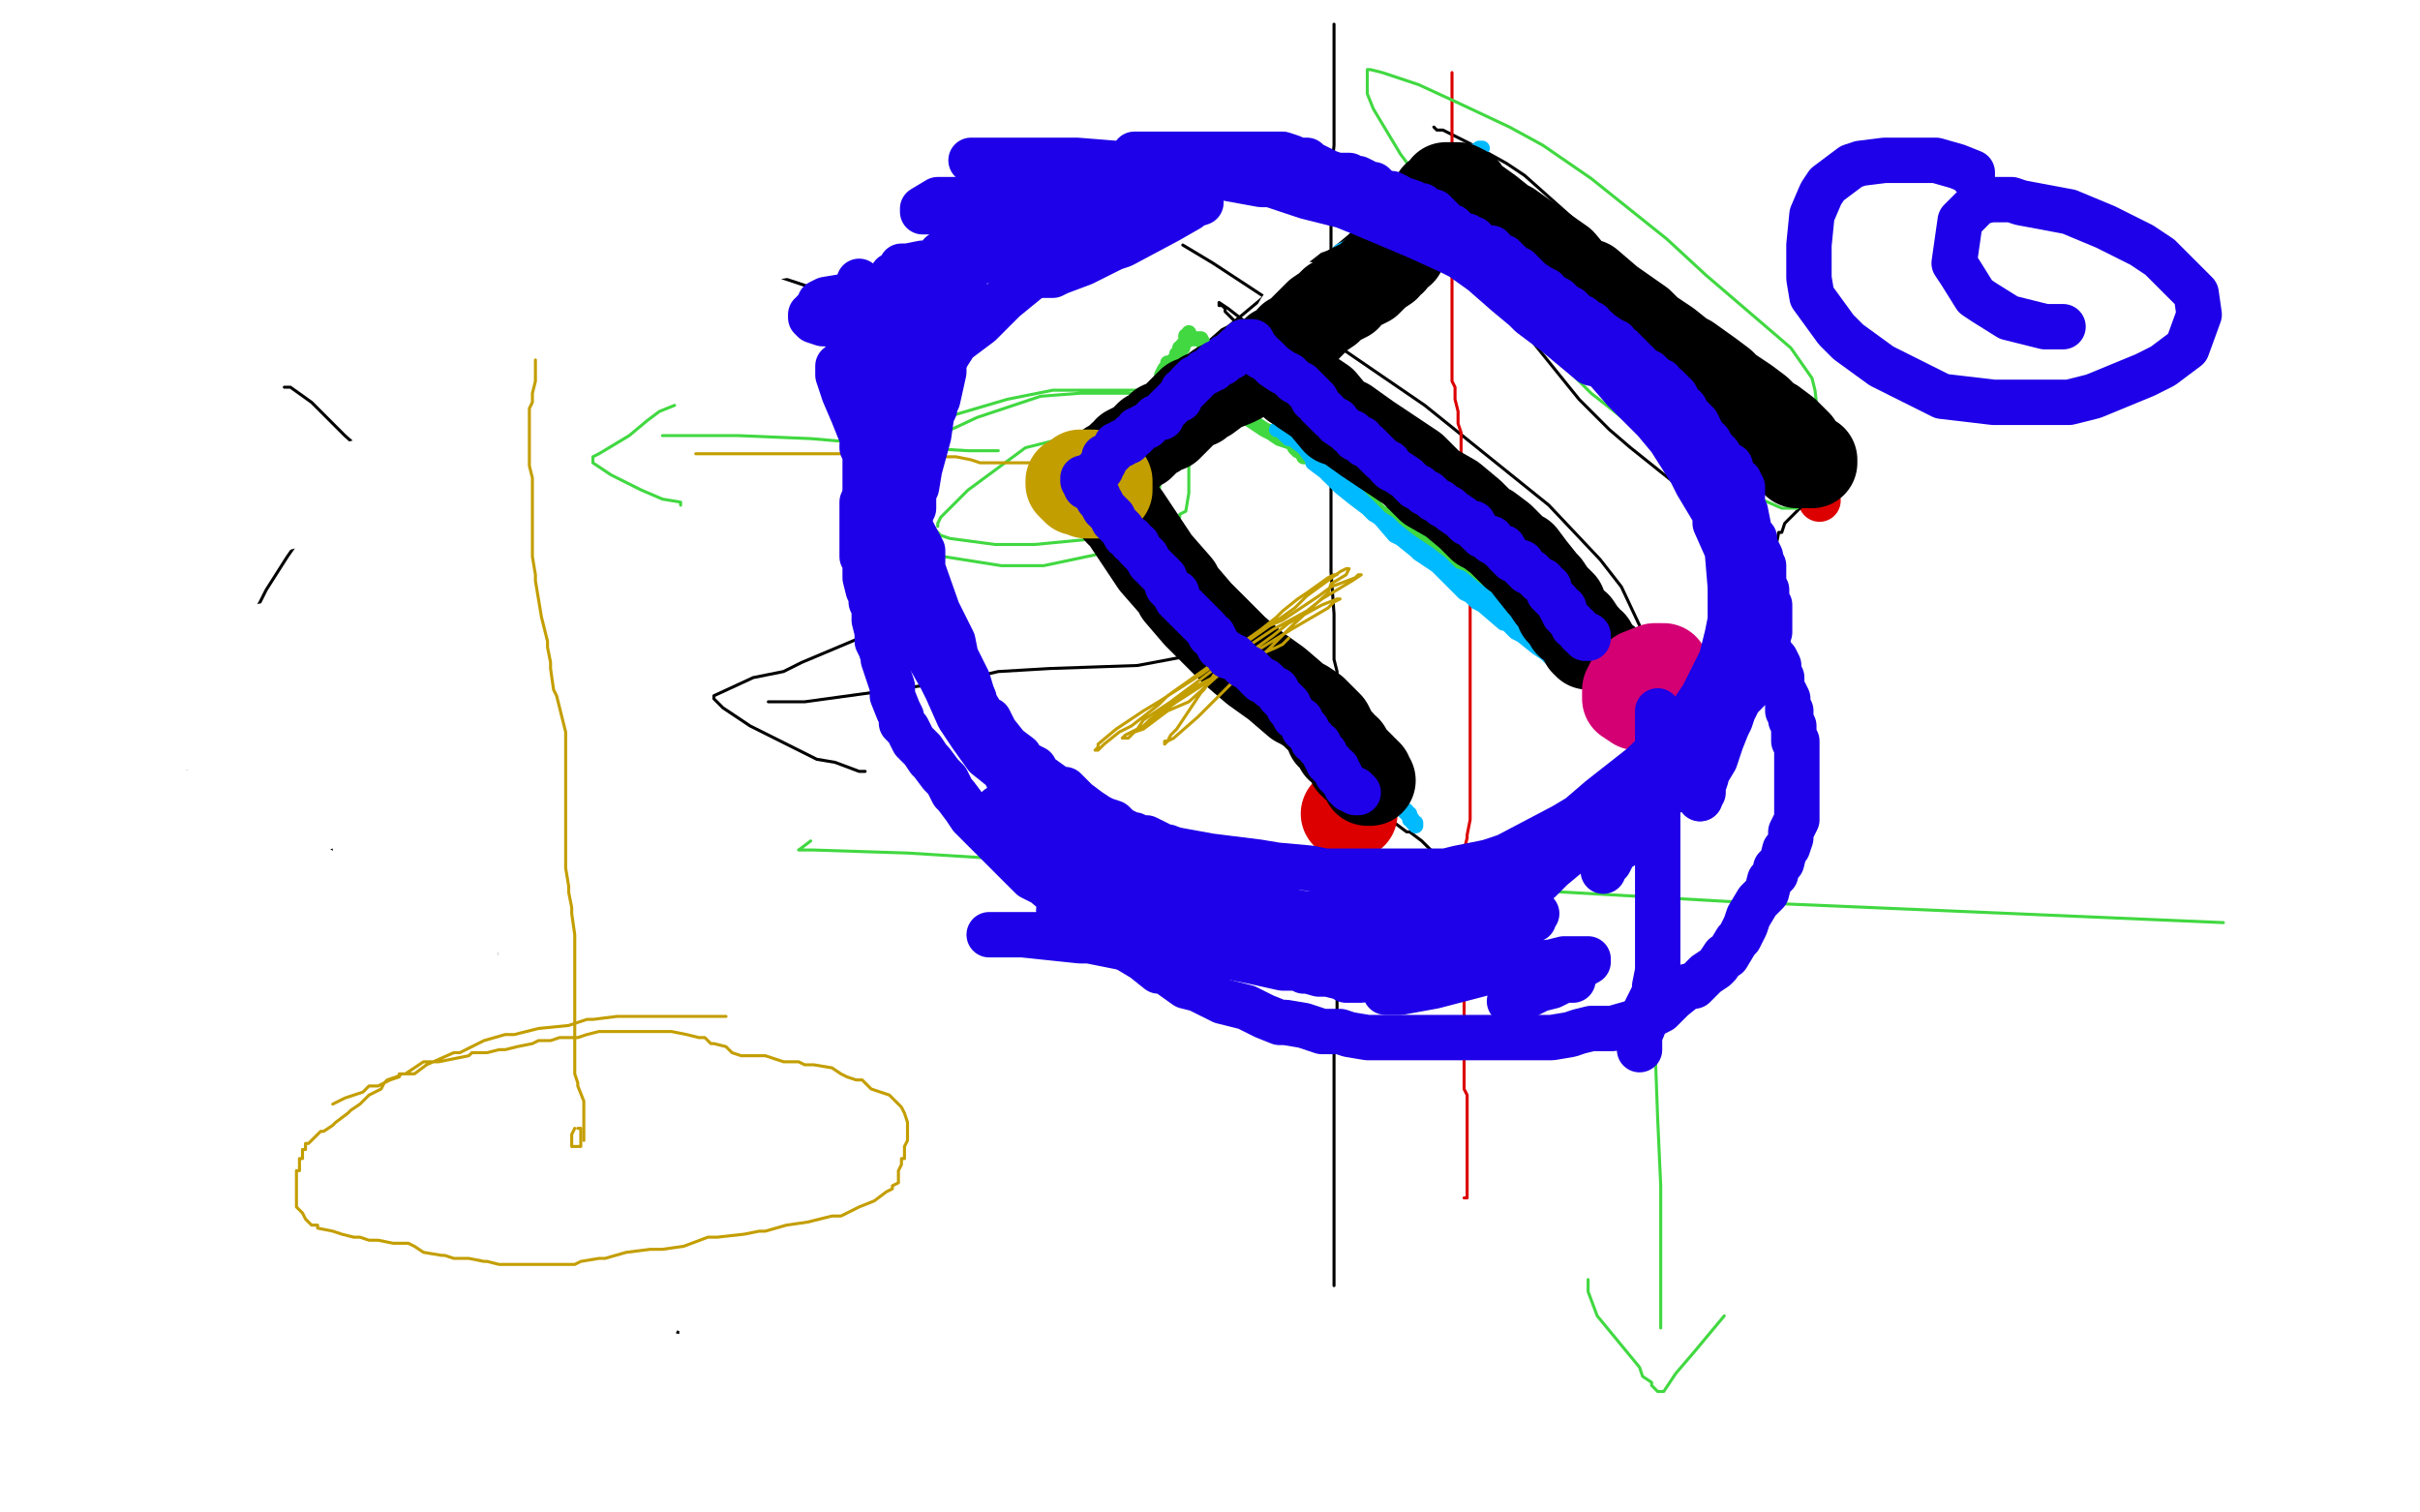 <?xml version="1.0" standalone="no"?>
<!DOCTYPE svg PUBLIC "-//W3C//DTD SVG 1.1//EN"
"http://www.w3.org/Graphics/SVG/1.1/DTD/svg11.dtd">

<svg width="800" height="500" version="1.1" xmlns="http://www.w3.org/2000/svg" xmlns:xlink="http://www.w3.org/1999/xlink" style="stroke-antialiasing: false"><desc>This SVG has been created on https://colorillo.com/</desc><rect x='0' y='0' width='800' height='500' style='fill: rgb(255,255,255); stroke-width:0' /><polyline points="94,128 96,128 96,128 103,133 103,133 105,135 105,135 114,144 114,144 123,152 123,152 130,162 130,162 134,167 134,167 144,181 144,181 152,191 152,191 154,193 154,193 158,198 158,198 160,199 160,199 161,200 161,200 163,200 163,200 165,199 196,167 222,150 229,146 258,132 268,127 295,115 321,101 336,93 339,91 345,88 346,86 348,85 348,84 348,83" style="fill: none; stroke: #000000; stroke-width: 1; stroke-linejoin: round; stroke-linecap: round; stroke-antialiasing: false; stroke-antialias: 0; opacity: 1.0"/>
<polyline points="320,175 324,179 324,179 328,182 328,182 337,191 337,191 343,197 343,197 378,227 378,227 407,252 435,274 451,288 468,299 472,301" style="fill: none; stroke: #ffffff; stroke-width: 1; stroke-linejoin: round; stroke-linecap: round; stroke-antialiasing: false; stroke-antialias: 0; opacity: 1.0"/>
<polyline points="325,224 328,228 328,228 337,240 337,240 344,250 344,250 362,270 362,270 415,323 415,323 445,348 460,363 466,369 475,376" style="fill: none; stroke: #000000; stroke-width: 1; stroke-linejoin: round; stroke-linecap: round; stroke-antialiasing: false; stroke-antialias: 0; opacity: 1.0"/>
<polyline points="328,218 332,216 332,216 336,212 336,212 350,205 350,205 378,191 378,191 395,182 395,182 414,169 428,156 432,153 433,152 438,147 441,145 444,141 446,139 449,137 453,130 455,129 459,125 460,123 463,120 464,120 467,116 468,115 469,114 470,112 471,111" style="fill: none; stroke: #000000; stroke-width: 1; stroke-linejoin: round; stroke-linecap: round; stroke-antialiasing: false; stroke-antialias: 0; opacity: 1.0"/>
<polyline points="328,215 329,212 329,212 333,205 333,205 335,201 335,201 341,192 341,192 345,182 345,182 349,173 351,168 352,164 353,160 354,156 355,154 356,152 358,148 358,146 359,143 360,139 361,137 361,136 362,134" style="fill: none; stroke: #000000; stroke-width: 1; stroke-linejoin: round; stroke-linecap: round; stroke-antialiasing: false; stroke-antialias: 0; opacity: 1.0"/>
<polyline points="362,133 363,133 363,133 364,133 364,133 369,131 369,131 381,127 381,127 402,121 402,121 417,117 427,113 460,102 474,98 480,95 482,94 484,93 485,92 486,91" style="fill: none; stroke: #000000; stroke-width: 1; stroke-linejoin: round; stroke-linecap: round; stroke-antialiasing: false; stroke-antialias: 0; opacity: 1.0"/>
<polyline points="486,92 485,95 485,95 482,99 482,99 482,101 482,101 480,105 480,105 476,110 476,110 473,115 469,120 457,133 453,137 452,138" style="fill: none; stroke: #000000; stroke-width: 1; stroke-linejoin: round; stroke-linecap: round; stroke-antialiasing: false; stroke-antialias: 0; opacity: 1.0"/>
<polyline points="436,143 436,148 436,148 437,154 437,154 443,172 443,172 448,185 448,185 497,261 497,261 518,284 526,292 531,296 532,296" style="fill: none; stroke: #000000; stroke-width: 1; stroke-linejoin: round; stroke-linecap: round; stroke-antialiasing: false; stroke-antialias: 0; opacity: 1.0"/>
<polyline points="491,99 497,102 497,102 504,106 504,106 512,110 512,110 548,128 548,128 634,173 662,188 683,201" style="fill: none; stroke: #000000; stroke-width: 1; stroke-linejoin: round; stroke-linecap: round; stroke-antialiasing: false; stroke-antialias: 0; opacity: 1.0"/>
<polyline points="479,368 477,367 477,367 476,367 476,367 475,367 475,367 474,367 474,367 471,367 470,367 462,371 461,372 461,373 461,374 461,375 461,376 463,378 466,379 467,379 468,379 471,380 472,380 473,380 474,380 475,379 477,377 477,376 478,373 479,371 479,369 479,368 478,367 477,366 476,366 474,366 471,366 468,366 467,366" style="fill: none; stroke: #000000; stroke-width: 1; stroke-linejoin: round; stroke-linecap: round; stroke-antialiasing: false; stroke-antialias: 0; opacity: 1.0"/>
<polyline points="432,156 428,156 428,156 420,156 420,156 415,155 415,155 404,155 404,155 378,155 378,155 362,155 351,155 337,155 328,155 318,155 314,155 297,155 290,155 285,155 278,155 275,155 274,155 270,155 267,155 257,154 253,154 249,154 243,154 235,154 229,153 228,153 226,153 225,153 224,153" style="fill: none; stroke: #000000; stroke-width: 1; stroke-linejoin: round; stroke-linecap: round; stroke-antialiasing: false; stroke-antialias: 0; opacity: 1.0"/>
<polyline points="217,151 216,152 216,152 215,157 215,157 215,158 215,158 215,159 215,159 223,161 223,161 224,161 229,161 230,161 231,161 231,159 231,157 231,155 230,155 229,154 229,153 228,153 227,153 223,156 221,159 220,161 220,164 220,172 220,181 221,187 222,199 222,203 223,217 223,226 224,263 224,275 224,293 226,336 226,346 226,361 227,392 227,398 227,405 227,411 227,412 227,413 226,414 226,415" style="fill: none; stroke: #000000; stroke-width: 1; stroke-linejoin: round; stroke-linecap: round; stroke-antialiasing: false; stroke-antialias: 0; opacity: 1.0"/>
<circle cx="210.5" cy="397.5" r="0" style="fill: #000000; stroke-antialiasing: false; stroke-antialias: 0; opacity: 1.0"/>
<polyline points="234,423 231,420 231,420 228,419 228,419 225,417 225,417 224,416 224,416 215,416 215,416 214,416 210,416 206,418 203,421 202,423 202,425 202,428 202,429 216,439 222,440 232,442 242,442 245,442 245,439 245,434 245,430 245,424 241,420 239,417 236,416 223,412 220,412 212,412 209,413 208,414 206,419 205,424 205,427 209,431 213,433 219,434 222,434 231,434 234,431 234,430 234,426 234,422 231,418 224,416 220,416 219,416" style="fill: none; stroke: #000000; stroke-width: 1; stroke-linejoin: round; stroke-linecap: round; stroke-antialiasing: false; stroke-antialias: 0; opacity: 1.0"/>
<polyline points="333,206 330,206 330,206 327,206 327,206 325,207 325,207 323,209 323,209 322,210 322,210 319,213 315,218 311,224 311,226 311,227 311,230 311,232 315,236 317,237 321,240 331,241 339,242 340,242 341,242 344,238 347,232 348,228 348,223 348,222 346,215 344,212 343,211 332,202 329,200 328,200 324,199 319,199 310,202 309,202 307,204 305,207 302,213 301,217 301,218 305,224 306,227 312,230 320,234 333,235" style="fill: none; stroke: #000000; stroke-width: 1; stroke-linejoin: round; stroke-linecap: round; stroke-antialiasing: false; stroke-antialias: 0; opacity: 1.0"/>
<polyline points="430,147 428,146 428,146 426,146 426,146 423,147 423,147 422,148 422,148 416,152 416,152 413,155 411,159 408,170 408,175 408,179 411,185 417,191 421,192 422,192 427,192 428,192 434,191 436,189 440,183 440,179 440,169 440,165 440,164 440,161 439,158 438,157 437,156 435,155 433,154 432,154 430,154 423,154 417,155 413,158 410,161 407,165 407,168 407,171 407,180 407,183 413,187 415,188 422,188 432,188 438,187 440,185 443,178 443,171 443,165 443,162 439,155 438,154 438,153 437,153 436,152 434,152 428,152 418,152 412,155 410,158 410,161 410,164 413,168 422,174 424,175 433,179 436,179" style="fill: none; stroke: #000000; stroke-width: 1; stroke-linejoin: round; stroke-linecap: round; stroke-antialiasing: false; stroke-antialias: 0; opacity: 1.0"/>
<polyline points="437,30 437,31 437,31 437,32 437,32 437,38 437,38 437,41 437,41 439,59 439,59 440,63 440,63 442,74 442,74 443,80 443,80 444,94 444,94 444,99 444,99 446,117 446,117 449,129 449,129 450,140 450,140 452,144 452,144 454,155 454,155 454,161 454,161 456,172 456,172 457,176 457,176 458,200 458,200 458,204 458,204 458,215 458,215 458,219 458,219 458,228 458,228 458,234 458,234 458,245 458,245 458,258 458,258 458,268 458,268 458,273 458,273 458,284 458,284 458,288 458,288 458,299 458,299 458,311 458,311 458,321 458,321 458,325 458,325 458,333 458,335 457,344 457,347 457,349 457,352 457,354 457,355 457,359 457,361 457,362 457,364 457,368 457,371 457,373 457,374 457,375 458,375 458,376 458,377 458,378 458,377" style="fill: none; stroke: #000000; stroke-width: 1; stroke-linejoin: round; stroke-linecap: round; stroke-antialiasing: false; stroke-antialias: 0; opacity: 1.0"/>
<polyline points="437,49 437,50 437,50 438,55 438,55 439,60 439,60 440,65 440,65 441,68 441,68 442,74 442,74 443,84 443,84 444,87 444,87 445,95 445,95 447,105 447,105 447,108 447,108 449,120 449,120 451,128 451,128 451,131 451,131 451,138 451,138 451,141 451,141 453,156 453,156 453,160 453,160 453,168 453,168 453,172 453,172 453,181 453,181 453,185 453,185 453,200 453,200 453,210 453,210 453,219 453,219 452,222 452,222 451,231 451,231 450,234 450,234 449,243 449,243 448,250 448,250 447,255 447,255 447,258 447,258 447,265 447,265 447,267 447,267 447,273 447,273 447,282 447,282 447,284 447,284 447,291 447,291 447,298 447,298 447,300 447,300 447,305 447,305 447,308 447,308 447,312 447,312 447,318 447,318 447,323 447,323 447,325 447,325 447,329 447,329 447,330 447,330 447,333 447,333 447,338 448,338 448,340 448,343 448,344 449,344 449,346 449,347 450,348 451,348 451,349 451,350 451,351 452,351 452,352 452,353 452,354 454,355 454,357 455,357" style="fill: none; stroke: #000000; stroke-width: 1; stroke-linejoin: round; stroke-linecap: round; stroke-antialiasing: false; stroke-antialias: 0; opacity: 1.0"/>
<polyline points="525,283 526,284 526,284 527,285 527,285 528,288 528,288 529,289 529,289 532,292 532,292 536,297 536,297 540,301 540,301 542,303 542,303 546,305 546,305 547,307 547,307 551,309 551,309 553,310 553,310 555,312 555,312 555,311 554,310 550,305 548,303 545,299 544,296 543,295 541,294 540,294 539,293 537,293 536,293 533,293 532,293 532,294 532,295 532,296 534,296 536,296 538,296 539,296 542,296 543,296 543,297 543,298 543,300 542,301 542,303 540,304 540,306 540,307 540,306 540,304 539,301 537,301 535,297 533,297 527,296 526,296 525,296 524,296 524,297 524,298 527,301 529,301 533,304 535,305 542,307 548,307 549,307 553,307 554,307 554,306 554,305 553,304 551,303 546,302 538,301 535,301 534,301 532,301 530,301 529,301 529,302 530,302 531,302 532,302 533,302 535,302 536,302 537,301 539,299 539,298 538,297 538,296 537,296 535,296 533,296 532,297 531,298 531,299 532,300 533,300 534,300 536,300 538,300 539,300 539,299" style="fill: none; stroke: #000000; stroke-width: 1; stroke-linejoin: round; stroke-linecap: round; stroke-antialiasing: false; stroke-antialias: 0; opacity: 1.0"/>
<polyline points="58,245 59,245 59,245 61,246 61,246 63,248 63,248 64,249 64,249 67,252 67,252 69,253 69,253 75,258 75,258 78,259 78,259 90,269 90,269 103,276 103,276 118,286 118,286 124,289 124,289 147,304 147,304 162,313 162,313 167,317 167,317 180,327 180,327 193,336 193,336 197,339 197,339 207,346 207,346 216,353 216,353 218,355 218,355 223,358 223,358 224,358 224,358 226,360 226,360 225,360 224,359" style="fill: none; stroke: #000000; stroke-width: 1; stroke-linejoin: round; stroke-linecap: round; stroke-antialiasing: false; stroke-antialias: 0; opacity: 1.0"/>
<polyline points="63,252 63,251 63,251 63,250 63,250 63,248 63,248 63,243 63,243 65,238 65,238 66,236 66,236 70,230 70,230 77,215 77,215 80,210 80,210 86,199 86,199 88,195 88,195 95,184 95,184 102,174 102,174 105,167 105,167 112,157 112,157 120,141 120,141 123,138 123,138 129,128 129,128 137,119 137,119 139,115 139,115 146,106 146,106 156,96 156,96 157,94 157,94 163,89 163,89 165,88 165,88 169,83 169,83 173,79 173,79 174,78 174,78 177,73 177,73 181,71 181,71 183,68 183,68 186,66 186,66 187,64 187,64 189,62 189,62 192,59 192,59 193,59 193,59 194,58 194,58 194,57 194,57 195,57" style="fill: none; stroke: #000000; stroke-width: 1; stroke-linejoin: round; stroke-linecap: round; stroke-antialiasing: false; stroke-antialias: 0; opacity: 1.0"/>
<polyline points="329,191 309,200 309,200 299,208 299,208 299,210 299,210 299,212 299,212 301,215 301,215 302,215 304,216 311,218 319,218 322,218 329,217 332,214 332,212 332,210 332,209 329,205 328,204 323,204 311,207 308,211" style="fill: none; stroke: #000000; stroke-width: 1; stroke-linejoin: round; stroke-linecap: round; stroke-antialiasing: false; stroke-antialias: 0; opacity: 1.0"/>
<polyline points="188,55 190,55 190,55 193,58 193,58 195,60 195,60 201,64 201,64 206,66 206,66 219,73 219,73 237,82 237,82 259,92 259,92 268,95 268,95 290,105 290,105 299,110 299,110 331,121 331,121 356,129 356,129 377,133 377,133 384,135 384,135 396,138 396,138 409,142 409,142 411,143 411,143 414,145 414,145 417,145 417,145 417,146 417,146 419,146 419,146 419,147 419,147 420,147 420,147" style="fill: none; stroke: #000000; stroke-width: 1; stroke-linejoin: round; stroke-linecap: round; stroke-antialiasing: false; stroke-antialias: 0; opacity: 1.0"/>
<polyline points="308,211 308,215 310,226 311,227 314,229 316,230" style="fill: none; stroke: #000000; stroke-width: 1; stroke-linejoin: round; stroke-linecap: round; stroke-antialiasing: false; stroke-antialias: 0; opacity: 1.0"/>
<polyline points="420,147 421,147" style="fill: none; stroke: #000000; stroke-width: 1; stroke-linejoin: round; stroke-linecap: round; stroke-antialiasing: false; stroke-antialias: 0; opacity: 1.0"/>
<polyline points="316,230 318,228 319,225 319,212 314,204 310,202 300,204 298,217 308,225 310,226 314,227 314,226 314,225 313,222 312,221 297,215 296,215 296,216 299,221 312,227 323,228 344,228 348,227 348,222 347,218 336,209 329,208 322,211 320,218 320,221 320,222" style="fill: none; stroke: #000000; stroke-width: 1; stroke-linejoin: round; stroke-linecap: round; stroke-antialiasing: false; stroke-antialias: 0; opacity: 1.0"/>
<polyline points="51,249 51,250 51,250 56,255 56,255 57,257 57,257 60,259 60,259 63,262 63,262 65,263 65,263 70,263 70,263 72,263 72,263 74,263 74,263 76,259 76,259 77,258 77,258 78,254 78,254 79,246 79,246 79,242 79,242 79,240 79,240 79,236 79,236 78,236 78,236 76,234 76,234 74,231 74,231 71,231 71,231 70,231 70,231 69,231 69,231 68,231 68,231 66,231 66,231 64,233 64,233 62,237 62,237 61,238 61,238 60,241 60,241 59,243 59,243 59,247 59,247 59,248 59,248 59,251 59,251" style="fill: none; stroke: #000000; stroke-width: 1; stroke-linejoin: round; stroke-linecap: round; stroke-antialiasing: false; stroke-antialias: 0; opacity: 1.0"/>
<polyline points="415,151 414,158 414,158 408,164 408,164 408,166 408,166 408,171 408,171 409,172 409,172 412,172 415,172 416,171 416,165 416,161" style="fill: none; stroke: #000000; stroke-width: 1; stroke-linejoin: round; stroke-linecap: round; stroke-antialiasing: false; stroke-antialias: 0; opacity: 1.0"/>
<polyline points="59,251 61,251 62,251 66,251 69,251 74,247 76,245 85,237 85,236 86,234 86,232 86,231 85,230 83,229 79,227 73,227 71,227 68,227 66,228 62,231 61,232 58,240 58,242 58,246 58,247 60,251 63,254 66,256 67,256 69,256 71,256 76,254 79,250 83,248 83,246 83,243 83,241 82,240 80,239 78,238 68,237 67,237 62,237 60,237 56,239 55,240 53,243 53,246 53,248 53,249" style="fill: none; stroke: #000000; stroke-width: 1; stroke-linejoin: round; stroke-linecap: round; stroke-antialiasing: false; stroke-antialias: 0; opacity: 1.0"/>
<polyline points="416,161 415,158 413,152 406,142 404,140 403,140 401,140 401,141 401,145 408,156" style="fill: none; stroke: #000000; stroke-width: 1; stroke-linejoin: round; stroke-linecap: round; stroke-antialiasing: false; stroke-antialias: 0; opacity: 1.0"/>
<polyline points="53,249 57,253 60,254 62,254 65,254 72,253 76,250 77,249 73,242 71,241 67,239 64,238 57,237 53,237 48,237 47,238 46,240 45,243" style="fill: none; stroke: #000000; stroke-width: 1; stroke-linejoin: round; stroke-linecap: round; stroke-antialiasing: false; stroke-antialias: 0; opacity: 1.0"/>
<polyline points="408,156 414,156 423,154 430,144 431,138 431,135" style="fill: none; stroke: #000000; stroke-width: 1; stroke-linejoin: round; stroke-linecap: round; stroke-antialiasing: false; stroke-antialias: 0; opacity: 1.0"/>
<polyline points="45,243 47,246 48,246 53,249 57,252 60,253 65,254 70,257 71,257" style="fill: none; stroke: #000000; stroke-width: 1; stroke-linejoin: round; stroke-linecap: round; stroke-antialiasing: false; stroke-antialias: 0; opacity: 1.0"/>
<polyline points="431,135 430,127 429,123 426,123 421,144 428,150 438,153 442,152 443,148 442,141 441,138 439,136 436,133 424,134 421,135 418,138 420,142 423,143 428,143 429,135 429,132 426,129 416,126 407,126 405,128 407,135 410,138 419,138 430,135 429,129 424,127 418,127 411,130 410,135 412,142 418,145 424,145 422,145 417,146 413,152 413,154 422,164 428,164 435,163 439,152 436,149 429,145 410,145 403,149 403,151 409,158 418,158 427,154 429,149 427,147 422,147 421,149 423,153 426,153 433,153 437,150 437,148 432,140 418,137 412,137 411,141 417,148 420,149 420,147 420,146 420,148 420,153 420,169 423,187 429,224 438,266 446,318 452,348 456,384 457,421 457,430 458,447 458,474 458,480 458,487" style="fill: none; stroke: #000000; stroke-width: 1; stroke-linejoin: round; stroke-linecap: round; stroke-antialiasing: false; stroke-antialias: 0; opacity: 1.0"/>
<polyline points="411,159 411,158 411,158 404,158 404,158 391,158 391,158 384,158 384,158 340,164 340,164 310,170 310,170 299,172 299,172 277,178 277,178 264,181 264,181 260,182 260,182 256,185 256,185 257,185 257,185 260,185 260,185 265,185 265,185 306,180 306,180 361,167 361,167 380,163 380,163 444,146 444,146 520,130 520,130 532,126 532,126 554,121 554,121 560,119 560,119 560,118 560,118 557,118 557,118 551,118 551,118 542,120 542,120 476,128 476,128 407,128 407,128 322,128 322,128 224,133 224,133 207,136 207,136 159,144 159,144 149,146 149,146 143,147 143,147 148,147 148,147 157,144 157,144 167,141 167,141 203,133 203,133 233,127 233,127 351,102 351,102 514,67 532,63 534,62 530,62 524,62 491,64 468,66 396,66 363,66 243,70 170,78 157,82 130,90 130,91 139,91 148,91 213,85 298,70 380,52 415,45 500,28 519,22 520,22 520,21 496,20 432,20 396,20 294,20 233,15 233,4 373,3 290,25 281,32 316,27 376,17 408,12 553,0 505,12 352,38 208,64 107,86 92,92 71,104 71,106 77,109 84,109 126,110 173,110 190,110 251,110 298,110 306,110 307,111 305,112 270,124 250,130 193,142 77,171 2,231 116,209 240,182 385,154 399,153 411,153 406,156 374,167 357,171 292,186 201,204 69,236 33,249 54,272 95,263 191,242 291,212 378,191 390,189 399,188 397,188 372,198 356,201 306,213 274,220 183,243 66,278 55,282 24,293 14,299 16,299 28,294 83,259 90,252 111,232 130,193 133,181 139,154 140,145 140,116 140,114 141,112 142,112 142,113 142,116 142,126 141,133 135,162 132,187 130,198 125,226 125,267 125,295 125,303 125,319 125,324 125,334 127,342 130,345 131,345 134,345 138,344 140,341 145,335 147,329 155,284 155,273 151,233 148,215 134,150 121,111 116,78 115,71 117,60 122,60 123,60 126,63 126,66 128,83 135,124 139,151 139,165 144,207 147,286 147,344 147,361 147,402 147,427 147,428 148,430 150,430 152,428 156,417 159,411 164,393 174,353 182,302 184,289 190,244 204,181 205,167 214,143 216,137 221,129 222,129 223,130 226,137 227,142 235,167 243,216 247,267 247,289 247,373 246,440 245,457 239,491 240,400 233,321 218,237 213,207 205,145 195,96 188,58 187,52 185,44 185,43 184,43 183,46 181,57 181,64 181,97 183,132 185,145 200,248 200,265 202,321 202,362 202,368 202,373 203,374 204,373 205,371 208,361 212,334 212,322 212,287 212,232 212,217 212,180 215,148 216,142 221,135 223,133 225,134 225,136 225,147 225,154 225,184 225,240 225,257 225,306 225,356 225,369 215,414 210,434 207,441 201,451 201,449 202,446 204,440 214,415 216,404 234,314 238,295 250,243 273,196 278,189 292,178 303,175 316,175 320,175 333,179 339,181 357,188 368,190 379,191 387,195 388,198 389,205 389,211 382,224 359,249 345,262 337,266 315,283 305,291 301,294 298,302 298,309 313,320 319,324 340,333 365,339 372,340 383,340 392,331 392,320 380,293 375,286 355,260 324,225 292,193 283,187 266,177 263,177 261,178 261,182 265,193 269,198 288,225 307,249 315,259 340,287 369,322 401,352 407,356 420,363 423,365 429,365 430,365 430,362 418,346 412,340 389,317 379,308 345,282 284,243 260,228 257,225 251,217 250,213 250,212 253,211 259,211 268,214 274,218 290,231 323,263 352,290 363,304 394,354 427,407 434,418 446,438 450,443 454,449 455,449 454,447 448,437 442,430 423,402 389,353 357,311 349,301 336,281 330,267 330,265 332,259 337,257 342,258 346,261 358,272 363,278 384,307 399,329 410,355 415,364 422,377 426,384 427,384 427,378 427,363 427,352 422,316 418,297 407,229 407,192 409,158 411,148 420,124 425,114 426,111 427,111 427,112 427,115 427,122 427,146 428,195 431,209 434,262 440,327 450,415 452,429 457,474 459,485 460,488 461,488 463,480 468,449 470,401 470,346 450,261 446,237 434,190 434,179 434,150 437,136 441,130 441,129 442,128 443,131 444,135 446,150 447,160 449,191 449,245 449,262 449,317 449,334 448,440 448,448 445,463 444,467 445,464 447,459 451,445 452,433 461,377 463,315 463,293 463,226 460,176 461,143 464,139 468,134 470,133 471,136 471,139 473,145 477,164 481,174 495,225 508,270 528,318 535,333 553,366 568,380 570,380 574,380 577,380 579,374 579,370 579,358 577,350 548,310 507,264 462,227 424,201 420,197 412,192 411,191 409,189 409,190 412,193 425,207 431,212 463,246 488,269 514,289 521,295 539,306 547,309 548,309 548,308 547,306 544,301 530,287 522,280 472,245 417,214 381,191 370,185 355,170 354,157 354,153 359,140 371,124 381,116 385,113 397,108 403,107 405,106 409,106 412,106 413,106 414,106 415,107 417,107 418,107 419,109 420,109 420,110 420,111 410,115 407,118 396,121 384,127 372,133 370,134 368,136 368,137 371,138 382,138 405,135 417,131 460,123 478,120 482,119 495,113 496,113 497,112 496,111 494,111 484,109 472,109 461,109 455,110 438,114 423,120 417,123 406,127 401,128 383,132 382,132 381,132 381,131 382,130 388,128 394,126 400,125 404,123 420,121 442,118 449,117 460,114 465,113 478,111 483,111 486,111 487,111 489,111 491,111 491,112 499,119 501,120 510,125 514,128 531,134 541,139 547,141 557,142 565,143 567,143 574,143 574,142 574,141 574,139 563,131 542,122 534,117 506,102 470,83 462,79 442,68 431,62 427,60 428,60 430,60 439,65 446,68 465,79 500,100 507,103 538,122 547,128 583,149 628,181 658,204 668,210 698,227 711,234 721,240 722,241 726,242 725,242 721,240 718,238 708,233 706,230 692,225 681,220 676,218 665,212 644,203 629,195 621,191 597,179 576,169 573,168 568,165 569,165 572,165 576,166 583,168 601,175 636,188 654,194 661,196 674,199 686,201 689,201 693,203 696,205 698,205 698,206 697,206 692,206 687,206 676,206 671,205 659,204 654,204 653,203 651,202 653,202 656,202 661,202 667,202 669,202 671,202 672,202 671,202 670,202 667,200 649,197 598,188 549,178 528,175 453,173 386,173 325,173 303,173 258,174 212,183 208,185 200,191 198,193 198,195 200,196 206,196 209,196 220,198 225,199 227,200 228,200 229,203 230,204 232,209 234,211 238,219 242,227 251,238 255,241 264,249 268,251 277,257 290,260 297,260 299,258 305,252 311,241 311,237 311,222 308,205 292,173 285,165 269,143 263,138 251,126 243,118 237,114 235,114 234,113 234,115 234,117 236,126 246,141 265,167 272,175 290,190 321,210 344,219 350,221 360,221 367,219 368,217 369,213 364,204 352,195 342,190 309,181 290,180 286,180 277,181 269,187 267,190 267,191 267,192 269,192 272,192 282,192 293,186 306,175 309,171 312,159 311,152 304,146 294,143 293,143 289,143 288,143 285,145 285,147 285,149 286,149 289,152 295,152 296,152 299,151 301,149 302,145 300,142 297,140 286,135 279,132" style="fill: none; stroke: #ffffff; stroke-width: 30; stroke-linejoin: round; stroke-linecap: round; stroke-antialiasing: false; stroke-antialias: 0; opacity: 1.0"/>
<polyline points="428,73 427,73 427,73 426,75 426,75 423,78 423,78 422,80 422,80 417,83 417,83 415,86 415,86 407,91 407,91 399,97 399,97 393,101 393,101 391,103 391,103 385,107 385,107 384,108 384,108 378,113 378,113 371,118 371,118 370,119 370,119 364,123 364,123 359,127 359,127 357,129 357,129 354,131 354,131 347,136 347,136 345,138 345,138 341,140 341,140 337,143 337,143 333,147 333,147 330,149 330,149 327,151 327,151 325,152 325,152 322,154 322,154 321,156 321,156 317,159 317,159 316,159 316,159 316,160 316,160 315,161 315,161 314,161 314,162 313,162" style="fill: none; stroke: #ffffff; stroke-width: 1; stroke-linejoin: round; stroke-linecap: round; stroke-antialiasing: false; stroke-antialias: 0; opacity: 1.0"/>
<polyline points="474,50 474,51 474,51 473,52 473,52 470,54 470,54 467,57 467,57 465,58 465,58 458,65 458,65 453,70 453,70 451,73 451,73 446,78 446,78 440,83 440,83 437,84 437,84 428,91 428,91 421,96 421,96 418,98 418,98 412,103 412,103 406,108 406,108 404,109 404,109 396,116 396,116 389,120 389,120 387,122 387,122 381,127 381,127 380,128 380,128 371,134 371,134 369,136 369,136 366,138 366,138 364,139 364,139 362,141 362,141 361,142 361,142 355,146 355,146 354,146 354,146 352,148 352,148 350,150 349,150 349,151" style="fill: none; stroke: #000000; stroke-width: 1; stroke-linejoin: round; stroke-linecap: round; stroke-antialiasing: false; stroke-antialias: 0; opacity: 1.0"/>
<polyline points="349,150 350,150 350,150 350,151 350,151 351,153 351,153 352,155 352,155 354,158 354,158 357,163 357,163 358,165 358,165 362,168 362,168 363,169 363,169 367,175 367,175 375,183 375,183 379,186 379,186 381,189 381,189 386,194 386,194 389,196 389,196 393,201 393,201 398,208 398,208 401,212 401,212 402,214 402,214 405,217 405,217 406,220 406,220 410,223 410,223 414,228 414,228 417,231 417,231 418,233 418,233 422,236 422,236 423,238 423,238 426,241 426,241 430,245 430,245 434,249 434,249 435,250 435,250 437,253 437,253 438,253 438,253 439,255 439,255 441,258 441,258 442,259 442,259 444,261 444,261 446,265 446,265 447,267 448,268 449,269 449,270 450,270 450,271 451,272 452,273 453,274 453,275 454,275 454,276 455,276 455,277 456,277" style="fill: none; stroke: #000000; stroke-width: 1; stroke-linejoin: round; stroke-linecap: round; stroke-antialiasing: false; stroke-antialias: 0; opacity: 1.0"/>
<polyline points="477,53 477,54 477,54 479,55 479,55 482,57 482,57 483,58 483,58 486,61 486,61 493,65 493,65 497,68 497,68 499,70 499,70 504,73 504,73 505,75 505,75 509,77 509,77 514,81 514,81 516,83 516,83 519,84 519,84 523,88 523,88 524,89 524,89 527,91 527,91 531,94 531,94 532,95 532,95 533,98 533,98 535,99 535,99 539,103 539,103 540,105 540,105 543,107 543,107 544,108 544,108 546,109 546,109 547,110 547,110 548,111 548,111 551,113 551,113 552,115 552,115 554,116 554,117 557,120 559,122 561,124 563,126 564,127 565,128 566,129 566,131 568,132 569,134 570,135 571,136 572,137 574,138 576,141 578,142 578,143 580,144 581,145 583,146 585,149 588,149 588,151 591,152 591,153 595,155 596,156 597,157 599,158 600,159 603,161 604,162 605,163 606,164 607,164 606,164 605,164 603,163 602,162 595,157" style="fill: none; stroke: #000000; stroke-width: 1; stroke-linejoin: round; stroke-linecap: round; stroke-antialiasing: false; stroke-antialias: 0; opacity: 1.0"/>
<polyline points="361,165 361,164 361,164 362,164 362,164 363,163 363,163 363,162 363,162 364,161 364,161 367,160 367,160 369,158 369,158 374,154 374,154 375,154 375,154 379,151 379,151 380,150 380,150 388,144 388,144 389,144 389,144 392,141 392,141 393,140 393,140 395,139 395,139 396,137 396,137 399,134 399,134 401,132 401,132 404,130 404,130 406,129 406,129 410,126 410,126 412,125 412,125 419,121 419,121 424,118 424,118 425,117 425,117 428,115 428,115 433,112 433,112 435,109 435,109 436,109 436,109 440,106 440,106 441,105 441,105 445,102 445,102 451,97 451,97 455,94 455,94 457,93 457,93 460,91 460,91 462,89 462,89 465,87 465,87 469,84 469,84 472,82 472,82 473,82 473,82 475,80 475,80 476,79 476,79 478,77 478,77 480,75 484,74 484,73 486,72 488,70 490,69 491,68 492,67 494,65 495,64 497,62 498,62 498,61 499,61 500,60 501,60" style="fill: none; stroke: #000000; stroke-width: 1; stroke-linejoin: round; stroke-linecap: round; stroke-antialiasing: false; stroke-antialias: 0; opacity: 1.0"/>
<polyline points="361,154 360,154 360,154 359,154 359,154 358,157 358,157 357,157 357,157 357,158 357,158 357,160 357,160 357,161 357,161 358,161 358,161 358,162 358,162 358,163 358,163 359,163 359,163 361,163 362,163 362,162 362,161 362,160 362,159 362,158 362,157 362,156 361,155 360,155" style="fill: none; stroke: #dc0000; stroke-width: 15; stroke-linejoin: round; stroke-linecap: round; stroke-antialiasing: false; stroke-antialias: 0; opacity: 1.0"/>
<circle cx="601.5" cy="165.5" r="7" style="fill: #dc0000; stroke-antialiasing: false; stroke-antialias: 0; opacity: 1.0"/>
<circle cx="475.5" cy="62.5" r="7" style="fill: #dc0000; stroke-antialiasing: false; stroke-antialias: 0; opacity: 1.0"/>
<polyline points="470,66 470,65 470,65 471,65 471,65 472,65 472,65 473,65 473,65 473,64 473,64 474,64 474,64 475,64 476,64 476,63 476,62 476,61 476,60" style="fill: none; stroke: #ffffff; stroke-width: 15; stroke-linejoin: round; stroke-linecap: round; stroke-antialiasing: false; stroke-antialias: 0; opacity: 1.0"/>
<polyline points="441,8 441,9 441,9 441,12 441,12 441,15 441,15 441,28 441,28 441,36 441,36 441,48 440,58 440,62 440,84 440,101 440,110 440,114 440,132 440,144 440,151 440,161 440,170 440,174 440,180 440,187 440,189 441,203 441,208 441,218 442,222 442,229 442,244 442,247 442,253 442,269 442,279 442,283 442,301 442,305 442,314 442,340 441,347 441,376 441,387 441,392 441,403 441,409 441,418 441,423 441,424 441,425" style="fill: none; stroke: #000000; stroke-width: 1; stroke-linejoin: round; stroke-linecap: round; stroke-antialiasing: false; stroke-antialias: 0; opacity: 1.0"/>
<polyline points="431,102 430,102 430,102 426,103 426,103 421,105 421,105 414,110 414,110 411,113 411,113 405,116 397,120 392,123 387,127 383,131 381,133 373,141 370,144 365,149 363,150 361,151 360,151 360,152 359,152" style="fill: none; stroke: #000000; stroke-width: 1; stroke-linejoin: round; stroke-linecap: round; stroke-antialiasing: false; stroke-antialias: 0; opacity: 1.0"/>
<polyline points="360,153 362,156 362,156 364,159 364,159 367,162 367,162 375,172 375,172 380,180 380,180 391,194 405,210 413,218 423,230 430,237 434,242 440,249 444,255 445,256 445,257 452,265 454,267 456,268 457,268 461,272 465,275 466,275 470,278 473,281" style="fill: none; stroke: #000000; stroke-width: 1; stroke-linejoin: round; stroke-linecap: round; stroke-antialiasing: false; stroke-antialias: 0; opacity: 1.0"/>
<polyline points="399,216 395,217 395,217 392,217 392,217 376,220 376,220 347,221 347,221 330,222 330,222 317,225 266,232 255,232 254,232" style="fill: none; stroke: #000000; stroke-width: 1; stroke-linejoin: round; stroke-linecap: round; stroke-antialiasing: false; stroke-antialias: 0; opacity: 1.0"/>
<polyline points="293,206 291,207 291,207 290,208 290,208 284,211 284,211 265,219 265,219 259,222 259,222 249,224 236,230 236,231 238,233 239,234 248,240 270,251 276,252 284,255 286,255" style="fill: none; stroke: #000000; stroke-width: 1; stroke-linejoin: round; stroke-linecap: round; stroke-antialiasing: false; stroke-antialias: 0; opacity: 1.0"/>
<polyline points="474,77 475,77 475,77 476,77 476,77 476,78 476,78 482,85 482,85 491,93 491,93 501,106 522,132 532,142 539,148 564,168 571,173 576,176 578,177 579,177 582,179 584,180 585,180 586,180 587,181 588,176 589,176 590,173 594,169 597,166 598,165 599,165 600,164 601,163 601,162 601,160 598,156 594,150 582,132 576,125 570,121 557,108 549,100 533,85 529,81 522,74 504,58 498,54 489,49 477,43 475,43 474,42" style="fill: none; stroke: #000000; stroke-width: 1; stroke-linejoin: round; stroke-linecap: round; stroke-antialiasing: false; stroke-antialias: 0; opacity: 1.0"/>
<polyline points="420,109 421,110 421,110 422,113 422,113 429,122 429,122 432,125 432,125 437,130 437,130 456,152 473,169 502,197 525,216 565,245 571,248 573,247 568,241 562,235 550,223 499,181 487,171 440,132 432,125 417,113 408,106 405,103 405,102 404,101 403,101 403,100 406,102 415,109 419,112 447,137 465,152 494,173 504,182 538,206 542,209 543,210 544,212 544,211 536,194 529,185 512,167 471,134 433,108 401,87 391,81" style="fill: none; stroke: #000000; stroke-width: 1; stroke-linejoin: round; stroke-linecap: round; stroke-antialiasing: false; stroke-antialias: 0; opacity: 1.0"/>
<polyline points="432,94 431,96 431,96 430,99 430,99 429,101 429,101 429,103 429,103 429,104 429,104 429,105 429,105 430,105 430,105 431,106 431,106 432,106 432,106 434,106 434,106 435,106 435,106 438,104 438,104 440,103 440,103 441,101 441,101 441,100 441,99 441,98 440,98 438,97 437,97 436,97 434,97 433,97 431,97 429,97 427,98 425,100 423,103 422,105 422,106 422,108 422,109 424,111 425,111 427,111 428,111 432,111 434,111 439,108 440,107 442,105 442,103 442,102 441,102 440,101 440,100 437,100 436,100 432,100 430,100 428,102 426,103 426,104 425,105 425,106 425,107 426,107" style="fill: none; stroke: #ffffff; stroke-width: 15; stroke-linejoin: round; stroke-linecap: round; stroke-antialiasing: false; stroke-antialias: 0; opacity: 1.0"/>
<polyline points="436,108 437,108 437,108 438,108 438,108 439,108 439,108 439,107 439,107 439,106 439,106" style="fill: none; stroke: #dc0000; stroke-width: 15; stroke-linejoin: round; stroke-linecap: round; stroke-antialiasing: false; stroke-antialias: 0; opacity: 1.0"/>
<polyline points="439,104 438,104 438,104 437,104 437,104 437,105 437,105 437,106 437,106 437,105 437,105 438,105 438,103" style="fill: none; stroke: #dc0000; stroke-width: 15; stroke-linejoin: round; stroke-linecap: round; stroke-antialiasing: false; stroke-antialias: 0; opacity: 1.0"/>
<polyline points="439,97 438,97 438,97 437,97 437,97 436,98 436,98 436,99 436,100 436,101 435,103 435,104 436,104 437,104 438,104 439,104 439,103 440,102 440,101 438,101 436,101 435,101 433,101 432,101 429,103 426,104 425,105 427,104 427,103 428,103 428,102" style="fill: none; stroke: #dc0000; stroke-width: 15; stroke-linejoin: round; stroke-linecap: round; stroke-antialiasing: false; stroke-antialias: 0; opacity: 1.0"/>
<polyline points="480,24 480,25 480,25 480,26 480,26 480,28 480,28 480,32 480,32 480,33 480,33 480,36 480,36 480,41 480,41 480,46 480,46 480,48 480,48 480,52 480,52 480,53 480,53 480,56 480,56 480,62 480,62 480,66 480,66 480,67 480,67 480,71 480,71 480,72 480,72 480,75 480,75 480,87 480,87 480,89 480,89 480,91 480,92 480,93 480,94 480,95 480,96 480,98 480,99 480,100 480,101 480,102 480,103 480,105 480,107 480,110 480,112 480,113 480,116 480,117 480,120 480,121 480,126 481,128 481,131 481,132 482,136 482,139 482,140 483,143 483,148 483,149 483,153 483,157 483,159 483,163 483,166 483,167 483,173 483,177 484,178 485,182 486,187 486,193 486,195 486,200 486,202 486,207 486,209 486,217 486,219 486,223 486,224 486,228 486,234 486,235 486,239 486,244 486,249 486,251 486,254 486,256 486,260 486,266 486,270 486,271 485,276 485,277 484,281 484,285 484,288 484,290 484,293 484,294 484,300 484,304 484,307 484,308 484,312 484,317 484,319 484,322 484,323 484,326 484,330 484,333 484,334 484,336 484,337 484,341 484,346 484,349 484,350 484,354 484,356 484,359 484,360 485,362 485,366 485,369 485,372 485,373 485,374 485,378 485,380 485,381 485,383 485,384 485,386 485,387 485,391 485,392 485,393 485,395 485,396 484,396" style="fill: none; stroke: #dc0000; stroke-width: 1; stroke-linejoin: round; stroke-linecap: round; stroke-antialiasing: false; stroke-antialias: 0; opacity: 1.0"/>
<polyline points="436,95 435,94 435,94 434,94 434,94 433,94 433,94 432,94 432,94 431,94 431,94 430,95 430,95 428,98 428,98 427,100 427,100 427,101 427,101 426,104 426,104 426,106 426,106 426,109 426,109 426,110 426,110 426,112 426,112 427,112 427,112 430,112 430,112 433,112 433,112 436,112 436,112 438,112 438,112 440,112 440,112 442,111 442,111 444,108 444,108 444,107 444,107 444,106 444,106 444,105 444,105 444,104 444,104 444,102 444,102 444,101 444,101 444,100 444,100 443,99 443,99 442,98 442,98 440,96 440,96 439,96 439,96 438,95 438,95 437,95 437,95 436,95 436,95 434,95 433,95 432,95 432,96" style="fill: none; stroke: #dc0000; stroke-width: 1; stroke-linejoin: round; stroke-linecap: round; stroke-antialiasing: false; stroke-antialias: 0; opacity: 1.0"/>
<polyline points="549,215 549,216 549,216 549,217 549,217 549,218 549,218 549,219 549,219 549,220 549,220 549,221 549,221 550,222 550,222 550,223 550,223 551,224 551,224 552,224 552,224 555,225 555,225 558,225 559,225 561,225 564,225 566,225 566,224 566,223 566,222 566,221 566,220 564,217 562,216 560,214 558,213 556,211 554,211 551,211 550,211 549,212 545,213 544,214 542,215 542,216 542,218 542,219 542,220 542,223 543,223 543,224 545,225 547,225 548,226 551,226 552,226 554,226 556,226 557,226 557,225 558,224 558,223 558,222 558,221 558,220 557,218 556,218 554,216 553,216 552,216 551,216 549,216 547,216 546,217 544,219 543,221 543,223 543,224 544,225 547,227 548,227 551,227 555,227 557,227 558,226 559,225 559,224 559,222 559,220 557,219 556,219 554,218 553,218 551,218" style="fill: none; stroke: #dc0000; stroke-width: 1; stroke-linejoin: round; stroke-linecap: round; stroke-antialiasing: false; stroke-antialias: 0; opacity: 1.0"/>
<polyline points="365,157 365,156 365,156 366,156 366,156 368,154 368,154 370,152 370,152 374,151 374,151 380,147 380,147 386,143 386,143 388,142 388,142 392,139 392,139 393,138 393,138 397,136 397,136 399,134 399,134 402,132 402,132 402,131 402,131 403,130 403,130 404,129 405,128 405,127 406,127 406,126 408,125 409,124 409,123 410,123 410,122 411,121 412,121 412,120 413,119 414,118 415,118 416,118 416,117 416,116 417,116 418,116 418,115 419,115 420,115 422,116 423,116 425,117 426,117 429,119 430,120 434,123 437,125 438,125 440,127 441,128 444,130 448,134 452,135 453,137 456,138 456,139 458,141 463,144 468,147 469,149 473,151 475,153 478,155 480,157 485,160 487,162 489,164 492,166 493,166 495,168 498,170 500,173 502,173 504,175 506,176 508,179 510,180 510,181 512,182 512,183 513,184 514,186 516,187 516,188 519,190 520,192 521,193 524,195 526,196 527,197 528,198 528,199 529,199 530,201 531,203 532,204 533,206 534,207 535,209 538,211 540,212 540,213 542,214 542,215 542,216 543,217 544,217 545,217 545,218 546,218 546,219 548,220 549,220 550,220 550,222 551,222 549,222 545,221 543,220 536,218" style="fill: none; stroke: #41d841; stroke-width: 5; stroke-linejoin: round; stroke-linecap: round; stroke-antialiasing: false; stroke-antialias: 0; opacity: 1.0"/>
<polyline points="367,159 367,160 367,160 368,160 368,160 369,162 369,162 370,164 370,164 371,165 371,165 378,173 378,173 380,174 380,174 383,180 383,180 384,180 384,180 387,185 387,185 388,187 388,187 392,191 392,191 392,193 392,193 398,200 398,200 399,201 399,201 401,204 401,204 404,207 404,208 406,211 408,213 408,214 410,216 413,219 414,221 415,223 416,224 420,229 420,231 423,233 423,234 426,238 428,240 429,242 431,243 432,247 436,250 438,251 441,255 442,256 444,258 445,260 445,261 446,261 447,263 448,263 448,264 449,265 450,268 451,268 452,269 452,271 453,271 453,272 453,273 454,274 455,274 455,273" style="fill: none; stroke: #41d841; stroke-width: 5; stroke-linejoin: round; stroke-linecap: round; stroke-antialiasing: false; stroke-antialias: 0; opacity: 1.0"/>
<polyline points="455,272 454,272 454,272 454,273 454,273 453,273 453,273 453,274 453,274 452,275 452,275 453,275 454,275 455,275 455,274 455,273 454,273 453,273" style="fill: none; stroke: #41d841; stroke-width: 5; stroke-linejoin: round; stroke-linecap: round; stroke-antialiasing: false; stroke-antialias: 0; opacity: 1.0"/>
<polyline points="363,157 364,156 364,156 366,154 366,154 366,152 366,152 367,150 367,150 367,149 367,149 369,148 369,148 369,147 369,147 371,144 371,144 373,142 373,142 374,140 374,140 377,138 377,138 378,135 378,135 380,132 380,132 381,131 381,131 382,130 382,130 383,128 383,128 384,126 384,126 384,124 384,124 385,122 385,122 386,122 386,122 386,120 386,120 387,120 387,120 388,119 388,119 389,118 389,118 389,117 389,117 390,117 390,117 390,116 390,116 390,115 391,115 391,114 392,113 392,112 392,111 393,111 393,110" style="fill: none; stroke: #41d841; stroke-width: 5; stroke-linejoin: round; stroke-linecap: round; stroke-antialiasing: false; stroke-antialias: 0; opacity: 1.0"/>
<polyline points="394,112 395,112 395,112 396,112 396,112 397,112 397,112 398,114 398,114 399,117 399,117 401,118 401,118 402,119 402,119 402,121 402,121 403,122 403,122 404,124 404,124 405,125 407,127 407,128 407,129 408,131 408,132 409,133 409,135 410,136 410,137 411,137 412,138 415,140 418,142 420,143 423,145 426,146 427,146 428,148 429,149 430,149 431,151 433,151 434,152 435,153 436,154 439,156 439,157 441,158 442,159 443,159 445,161 446,162 449,164 450,164 451,165 453,166 454,167 457,170 458,170 460,172 474,182 474,183 476,184 477,185 481,188 483,188 485,191 489,193 491,195 492,196 494,197 495,199 496,199 497,201 498,203 499,204 501,205 502,207 504,208 505,209 506,209 506,210 507,211 508,212 510,212 511,213 511,214 512,214 513,215 514,215 514,216 515,217 516,217 516,218" style="fill: none; stroke: #41d841; stroke-width: 5; stroke-linejoin: round; stroke-linecap: round; stroke-antialiasing: false; stroke-antialias: 0; opacity: 1.0"/>
<polyline points="370,144 369,144 369,144 368,144 368,144 366,144 366,144 364,144 364,144 365,144 368,144 369,143 370,142 371,142 373,140 376,138 377,138 379,135 382,134 384,132 385,131 387,130 387,129 391,126 393,124 395,122 397,121 399,120 402,118 407,114 410,111 412,110 415,107 417,107 420,104 423,101 426,99 427,98 431,94 433,92 434,91 437,88 441,85 443,83 445,82 448,80 449,79 452,77 456,75 458,72 459,72 462,69 465,67 467,66 470,63 471,62 473,61 475,59 477,57 478,57 479,56 480,55 483,53 485,51 487,50 488,50 489,49 490,49 489,50 487,52 483,56 478,60 475,62 464,71 461,72 456,77 453,79 445,85 440,89 438,91 431,96 423,101 421,104 411,110 406,114 404,116 399,119 395,123 394,124 391,126 387,130 385,132 384,134 382,136 380,138 379,139 378,140 377,142 376,143 376,144 375,145 373,147 373,148 372,149 371,150 371,151 370,152 369,153 369,154 368,154 368,155 368,154 370,153 374,151 375,150 381,146 388,141 390,139 394,136 402,132 404,130 412,125 417,121 419,121 425,116 426,114 437,107 439,105 442,102 444,100 447,97 449,95 452,92 456,88 458,86 460,84 463,83 469,78 470,77 475,73 480,70 481,69 487,65 489,63 491,62 493,60 494,60 495,59 495,58 496,58" style="fill: none; stroke: #00baff; stroke-width: 5; stroke-linejoin: round; stroke-linecap: round; stroke-antialiasing: false; stroke-antialias: 0; opacity: 1.0"/>
<polyline points="487,57 489,59 489,59 494,63 494,63 495,64 495,64 499,67 499,67 502,69 502,69 512,77 512,77 515,79 515,79 519,83 519,83 521,85 521,85 528,89 528,89 529,91 529,91 536,97 536,97 542,101 542,101 548,108 548,108 550,110 550,110 556,115 556,115 557,117 557,117 563,123 563,123 568,128 568,128 571,132 571,132 573,134 573,134 577,137 577,137 579,138 579,138 585,143 585,143 589,146 589,146 591,148 591,148 594,149 594,149 595,151 595,151 596,152 596,152 598,154 598,154 598,155 598,155 599,156 599,156 600,156 600,156 600,157 600,157 600,158 600,158 601,159 601,159 602,159 602,159 603,160 603,160 603,161 603,162 602,162 602,161 600,159 597,159 594,156 589,153 583,148 582,147 576,143 574,141 567,136 561,133 558,129 555,127 549,121 544,117 542,116 538,113 534,110 533,109 527,105 522,101 521,100 517,98 516,97 514,96 510,93 508,91 507,90 505,88 504,88 502,86 498,84 496,82 495,81 492,79 491,78 489,77 488,75 486,74 486,73 484,72 483,71 483,70 482,70 482,69 482,68 481,68 480,67 479,67 478,67 477,67" style="fill: none; stroke: #00baff; stroke-width: 5; stroke-linejoin: round; stroke-linecap: round; stroke-antialiasing: false; stroke-antialias: 0; opacity: 1.0"/>
<polyline points="369,153 370,153 370,153 371,153 371,153 372,155 372,155 373,155 373,155 373,156 373,156 374,157 374,157 376,159 376,159 378,162 378,162 379,164 379,164 381,167 381,167 382,168 382,168 384,171 384,171 388,176 388,176 391,179 391,179 391,180 391,180 394,183 394,183 395,185 395,185 398,187 398,187 401,191 401,191 403,194 403,194 405,196 405,196 406,198 406,198 409,202 409,202 410,203 410,203 412,207 412,207 413,207 413,207 417,212 417,212 418,214 419,216 420,217 424,222 425,225 427,227 428,229 431,233 433,236 434,237 437,239 437,241 441,243 444,246 446,248 447,248 449,250 450,250 452,252 455,255 456,257 457,257 458,259 459,261 460,263 461,263 463,266 464,267 464,268 465,269 466,269 466,271 468,272 468,273 467,272 467,271 465,268" style="fill: none; stroke: #00baff; stroke-width: 5; stroke-linejoin: round; stroke-linecap: round; stroke-antialiasing: false; stroke-antialias: 0; opacity: 1.0"/>
<polyline points="424,118 426,120 426,120 427,121 427,121 431,124 431,124 435,128 435,128 437,130 437,130 445,138 445,138 446,139 446,139 451,144 451,144 452,145 452,145 457,149 457,149 461,152 461,152 461,154 461,154 464,156 464,156 466,160 466,160 470,164 470,164 470,165 470,165 473,168 473,168 474,169 474,169 477,173 477,173 481,176 481,176 483,176 483,176 488,180 488,180 492,183 492,183 493,184 493,184 496,186 496,186 497,187 497,187 501,190 501,190 504,193 504,193 509,197 509,197 510,197 510,197 513,200 513,200 513,202 513,202 517,205 517,205 518,207 518,207 521,210 521,210 525,214 525,214 528,216 528,216 529,218 529,218 533,220 533,220 534,221 534,221 541,225 541,225 542,226 542,226 544,227 544,227 545,228 545,228 547,229 548,230 549,231 549,232 548,232 546,232 545,232" style="fill: none; stroke: #00baff; stroke-width: 5; stroke-linejoin: round; stroke-linecap: round; stroke-antialiasing: false; stroke-antialias: 0; opacity: 1.0"/>
<polyline points="409,128 410,128 410,128 412,129 412,129 415,132 415,132 421,137 421,137 426,141 426,141 428,143 428,143 436,151 436,151 441,156 441,156 447,162 447,162 450,165 450,165 455,170 455,170 461,177 461,177 463,178 463,178 468,182 468,182 469,183 469,183 475,187 475,187 478,190 478,190 484,196 484,196 486,197 486,197 488,199 490,200 497,206 498,206 501,209 503,210 508,214 511,216 512,217 516,220 519,222 522,224 523,225 525,226 526,227 527,228 528,229 528,230" style="fill: none; stroke: #00baff; stroke-width: 5; stroke-linejoin: round; stroke-linecap: round; stroke-antialiasing: false; stroke-antialias: 0; opacity: 1.0"/>
<polyline points="422,142 423,142 423,142 424,143 424,143 426,145 426,145 427,145 427,145 431,148 431,148 434,152 434,152 434,153 434,153 438,156 438,156 439,157 439,157 443,161 443,161 448,165 448,165 452,168 452,168 454,170 454,170 459,173 459,173 461,175 461,175 466,179 466,179 472,183 472,183 476,186 476,186 477,187 477,187 480,190 480,190 483,191 483,191 488,195 488,195 492,198 492,198 495,201 499,204 500,204 502,205 503,206 505,208 508,210 509,210 509,211 510,212 511,212 512,213 513,214 514,214 515,215 515,216 516,216 516,217 517,217" style="fill: none; stroke: #00baff; stroke-width: 5; stroke-linejoin: round; stroke-linecap: round; stroke-antialiasing: false; stroke-antialias: 0; opacity: 1.0"/>
<polyline points="330,149 328,149 328,149 320,149 320,149 303,148 303,148 268,145 268,145 244,144 244,144 219,144" style="fill: none; stroke: #41d841; stroke-width: 1; stroke-linejoin: round; stroke-linecap: round; stroke-antialiasing: false; stroke-antialias: 0; opacity: 1.0"/>
<polyline points="223,134 218,136 218,136 214,139 214,139 208,144 208,144 198,150 198,150 196,151 196,151 196,152 196,153 202,157 212,162 219,165 225,166 225,167" style="fill: none; stroke: #41d841; stroke-width: 1; stroke-linejoin: round; stroke-linecap: round; stroke-antialiasing: false; stroke-antialias: 0; opacity: 1.0"/>
<polyline points="472,51 472,55 472,55 472,56 472,56 474,62 474,62 479,75 479,75 488,88 488,88 505,108 513,117 526,130 540,141 553,151 563,157 570,160 573,161 589,168 591,168 592,168 594,168 598,164 599,163 601,155 602,147 600,129 599,125 592,115 564,91 551,79 541,71 526,59 510,48 499,42 482,34 469,28 457,24 453,23 452,23 452,24 452,31 454,36 463,51 472,63 481,76 517,113 527,121 548,136 557,144 566,152 574,157 576,158 581,160 585,163 588,164" style="fill: none; stroke: #41d841; stroke-width: 1; stroke-linejoin: round; stroke-linecap: round; stroke-antialiasing: false; stroke-antialias: 0; opacity: 1.0"/>
<polyline points="395,132 386,129 386,129 376,129 376,129 370,129 370,129 354,129 354,129 348,129 348,129 333,132 316,137 311,139 307,142 306,145 305,148 304,154 304,165 305,169 309,175 311,177 314,178 329,180 342,180 363,178 378,174 381,174 390,171 390,170 392,169 393,163 393,162 393,159 393,149 393,141 392,137 392,135 391,134 389,133 387,132 373,130 363,130 357,130 344,131 323,138 308,145 299,155 296,162 295,170 295,175 296,178 312,184 331,187 345,187 364,183 371,179 375,175 379,164 379,157 379,148 378,145 377,145 358,145 351,145 339,148 320,162 311,171 310,173 310,174" style="fill: none; stroke: #41d841; stroke-width: 1; stroke-linejoin: round; stroke-linecap: round; stroke-antialiasing: false; stroke-antialias: 0; opacity: 1.0"/>
<polyline points="544,225 544,226 544,226 544,227 544,227 545,228 545,228 545,229 545,229 546,229 546,229 547,229 547,229 548,229 548,229 549,229 549,229 549,228 550,227 550,225 550,224 549,224 549,223 548,223 547,223 546,223 545,223 545,224 545,225 545,226 545,228 546,228 547,228 549,228 549,227 549,226" style="fill: none; stroke: #dc0000; stroke-width: 30; stroke-linejoin: round; stroke-linecap: round; stroke-antialiasing: false; stroke-antialias: 0; opacity: 1.0"/>
<polyline points="447,269 445,269 445,269" style="fill: none; stroke: #dc0000; stroke-width: 30; stroke-linejoin: round; stroke-linecap: round; stroke-antialiasing: false; stroke-antialias: 0; opacity: 1.0"/>
<polyline points="369,159 368,159 368,159 368,158 368,158 367,158 367,158 367,157 366,157 365,157" style="fill: none; stroke: #41d841; stroke-width: 30; stroke-linejoin: round; stroke-linecap: round; stroke-antialiasing: false; stroke-antialias: 0; opacity: 1.0"/>
<polyline points="362,160 363,159 363,159 364,158 364,158 365,157 365,157 365,156 365,156 367,154 367,154 369,153 369,153 371,151 371,151 373,150 373,150 373,149 373,149 375,148 375,148 377,147 377,147 380,144 380,144 382,143 382,143 384,141 384,141 386,141 386,141 388,139 388,139 391,136 391,136 394,133 396,133 398,131 399,131 403,128 408,126 410,125 414,122 417,121 422,116 424,116 427,112 428,112 436,104 439,102 441,100 445,98 446,96 452,93 455,90 458,88 458,87 460,86 462,83 463,83 464,81 466,78 468,77 469,75 470,73 472,72 472,71 473,70 474,69 474,68 475,67 475,66 475,65 476,65 477,65 477,64 478,64 478,63 478,62 479,62 480,62 481,62 482,62 484,63 485,65 492,70 497,74 499,75 506,80 516,87 521,93 525,94 532,100 542,107 545,110 551,114 556,118 558,119 565,124 569,127 571,129 577,133 581,136 584,139 586,140 590,143 591,144 592,145 594,147 595,149 596,150 597,151 598,152 599,152 599,153 598,153 596,153 594,153" style="fill: none; stroke: #000000; stroke-width: 30; stroke-linejoin: round; stroke-linecap: round; stroke-antialiasing: false; stroke-antialias: 0; opacity: 1.0"/>
<polyline points="367,166 368,166 368,166 370,169 370,169 372,171 372,171 376,177 376,177 382,186 382,186 389,194 389,194 390,196 390,196 396,203 396,203 405,212 405,212 408,215 408,215 415,221 415,221 422,226 422,226 429,232 429,232 431,233 431,233 434,235 434,235 435,236 435,236 437,238 437,238 439,240 439,240 440,242 440,242 440,243 440,243 442,245 442,245 443,246 443,246 443,247 443,247 445,248 445,248 446,250 446,250 447,251 447,251 447,252 447,252 448,252 448,252 448,253 448,253 449,253 450,254 450,255 451,255 451,256 452,256 452,257 452,258 453,258" style="fill: none; stroke: #000000; stroke-width: 30; stroke-linejoin: round; stroke-linecap: round; stroke-antialiasing: false; stroke-antialias: 0; opacity: 1.0"/>
<polyline points="428,127 429,127 429,127 431,129 431,129 437,133 437,133 442,139 442,139 445,140 445,140 452,145 452,145 464,153 464,153 467,155 467,155 473,161 473,161 480,165 480,165 486,170 486,170 487,171 487,171 490,174 490,174 492,175 492,175 496,178 496,178 498,180 498,180 501,183 501,183 503,184 503,184 506,188 506,188 510,193 510,193 511,194 511,194 513,197 513,197 516,200 516,200 516,202 516,202 517,203 517,203 518,204 518,204 519,206 519,206 521,207 521,207 523,210 523,210 524,211 524,211 524,212 524,212 525,213 525,213 526,213 526,213" style="fill: none; stroke: #000000; stroke-width: 30; stroke-linejoin: round; stroke-linecap: round; stroke-antialiasing: false; stroke-antialias: 0; opacity: 1.0"/>
<polyline points="550,221 548,221 548,221 547,221 547,221 542,223 542,223 540,225 540,225 539,226 539,226 538,228 538,228 538,230 538,230 538,231 538,231 541,233 542,233 544,233 546,233 547,233 547,232 547,231 547,230 546,229 545,229 545,228 544,228 543,228 542,228 542,229 542,230 543,231 544,231 544,232 546,232 547,232 548,232 549,230 549,228 549,227 549,225 548,225 547,224 545,223 544,223 543,223 542,224 542,226" style="fill: none; stroke: #d40073; stroke-width: 30; stroke-linejoin: round; stroke-linecap: round; stroke-antialiasing: false; stroke-antialias: 0; opacity: 1.0"/>
<polyline points="355,159 354,159 354,159 354,160 354,160 355,161 355,161 356,161 356,161 357,162 357,162 359,162 359,162 361,163 361,163 362,163 362,163 363,163 363,163 363,162 362,162 361,162 361,163 362,163 363,163 363,161 363,160 363,159 362,158 361,158 361,157 360,157 359,157 358,157 357,157 356,158 356,159 356,160 356,161 356,162 357,162 358,162 359,163 360,163 361,163 362,163 365,162 366,162 366,161 366,160 366,159 365,159 364,159 364,160 364,161 363,161 363,163" style="fill: none; stroke: #c39e00; stroke-width: 30; stroke-linejoin: round; stroke-linecap: round; stroke-antialiasing: false; stroke-antialias: 0; opacity: 1.0"/>
<polyline points="545,257 546,256 546,256 547,266 547,266 547,286 547,286 547,309 547,309 547,343 547,343 548,370 549,392 549,405 549,419 549,429 549,431 549,437 549,439" style="fill: none; stroke: #41d841; stroke-width: 1; stroke-linejoin: round; stroke-linecap: round; stroke-antialiasing: false; stroke-antialias: 0; opacity: 1.0"/>
<polyline points="525,423 525,424 525,424 525,427 525,427 528,435 528,435 542,452 542,452 543,455 546,457 546,458 548,460 550,460 554,454 560,447 570,435" style="fill: none; stroke: #41d841; stroke-width: 1; stroke-linejoin: round; stroke-linecap: round; stroke-antialiasing: false; stroke-antialias: 0; opacity: 1.0"/>
<polyline points="268,278 264,281 264,281 269,281 269,281 300,282 300,282 413,289 571,298 735,305" style="fill: none; stroke: #41d841; stroke-width: 1; stroke-linejoin: round; stroke-linecap: round; stroke-antialiasing: false; stroke-antialias: 0; opacity: 1.0"/>
<polyline points="240,336 237,336 237,336 229,336 229,336 222,336 222,336 215,336 215,336 206,336 206,336 204,336 204,336 196,337 196,337 194,337 194,337 188,339 188,339 178,340 178,340 170,342 170,342 167,342 167,342 160,344 160,344 158,345 158,345 152,348 152,348 150,348 150,348 141,352 141,352 137,355 137,355 132,355 132,355 132,356 132,356 129,357 129,357 127,358 127,358 126,360 126,360 122,362 122,362 120,364 120,364 119,365 119,365 116,367 116,367 115,368 115,368 111,371 111,371 110,372 110,372 107,374 107,374 106,374 106,374 103,377 103,377 102,378 102,378 101,378 101,378 101,380 101,380 100,380 100,380 100,381 100,381 100,383 100,383 99,383 99,383 99,384 99,384 99,385 99,385 99,387 99,387 98,387 98,387 98,389 98,389 98,390 98,390 98,393 98,394 98,395 98,397 98,399 100,401 101,403 102,404 103,405 105,405 105,406 110,407 113,408 117,409 119,409 122,410 125,410 130,411 133,411 135,411 137,412 140,414 146,415 147,415 150,416 152,416 155,416 160,417 161,417 165,418 169,418 170,418 175,418 177,418 190,418 192,417 198,416 200,416 207,414 215,413 219,413 226,412 234,409 237,409 246,408 251,407 253,407 260,405 267,404 275,402 278,402 282,400 284,399 289,397 293,394 295,393 295,392 297,391 297,390 297,387 298,385 298,383 299,383 299,381 299,379 300,377 300,375 300,374 300,372 300,371 299,368 298,366 297,365 296,364 294,362 288,360 285,357 283,357 280,356 278,355 275,353 269,352 266,352 264,351 259,351 253,349 252,349 247,349 245,349 242,348 240,346 236,345 235,345 233,343 231,343 227,342 222,341 217,341 216,341 211,341 208,341 206,341 202,341 199,341 198,341 194,342 191,343 190,343 187,343 185,343 182,344 178,344 176,345 171,346 167,347 165,347 161,348 156,348 155,349 150,350 145,351 144,351 141,351 140,351 137,353 134,355 133,355 131,356 128,357 127,358 125,359 122,359 120,361 117,362 114,363 112,364 110,365" style="fill: none; stroke: #c39e00; stroke-width: 1; stroke-linejoin: round; stroke-linecap: round; stroke-antialiasing: false; stroke-antialias: 0; opacity: 1.0"/>
<polyline points="190,373 189,375 189,375 189,377 189,377 189,378 189,378 189,379 189,379 190,379 190,379 191,379 191,379 192,379 192,379 192,378 192,378 192,377 192,377 192,376 192,376 192,374 192,374 192,373 191,373" style="fill: none; stroke: #c39e00; stroke-width: 1; stroke-linejoin: round; stroke-linecap: round; stroke-antialiasing: false; stroke-antialias: 0; opacity: 1.0"/>
<polyline points="193,377 193,376 193,376 193,375 193,375 193,374 193,374 193,373 193,373 193,372 193,372 193,371 193,371 193,369 193,369 193,367 193,367 193,366 193,366 193,364 193,364 191,359 191,359 191,358 191,358 190,355 190,355 190,350 190,350 190,349 190,349 190,347 190,347 190,342 190,342 190,341 190,341 190,338 190,338 190,336 190,336 190,328 190,325 190,321 190,320 190,315 190,309 189,302 189,300 188,295 188,293 187,287 187,281 187,279 187,274 187,268 187,266 187,258 187,252 187,251 187,245 187,242 184,230 183,228 182,221 182,219 181,214 181,212 179,204 178,198 177,192 177,190 176,184 176,177 176,175 176,170 176,165 176,163 176,158 175,154 175,152 175,148 175,142 175,139 175,138 175,135 176,133 176,130 177,126 177,124 177,122 177,120 177,119" style="fill: none; stroke: #c39e00; stroke-width: 1; stroke-linejoin: round; stroke-linecap: round; stroke-antialiasing: false; stroke-antialias: 0; opacity: 1.0"/>
<polyline points="230,150 232,150 232,150 240,150 240,150 248,150 248,150 251,150 251,150 258,150 258,150 267,150 267,150 275,150 275,150 285,150 285,150 287,150 287,150 291,150 291,150 293,150 293,150 301,150 301,150 305,150 305,150 309,150 309,150 310,151 310,151 313,151 313,151 316,151 316,151 321,152 321,152 324,153 324,153 327,153 327,153 329,153 329,153 331,153 331,153 333,153 334,153 336,153 338,153 340,153 342,153 343,153 344,153 342,153 340,153" style="fill: none; stroke: #c39e00; stroke-width: 1; stroke-linejoin: round; stroke-linecap: round; stroke-antialiasing: false; stroke-antialias: 0; opacity: 1.0"/>
<polyline points="442,190 441,190 441,190 439,191 439,191 432,196 432,196 429,198 429,198 424,202 424,202 422,204 422,204 417,208 417,208 411,213 411,213 408,214 408,214 406,217 406,217 403,220 403,220 402,222 402,222 398,228 398,228 397,229 397,229 393,235 393,235 389,241 389,241 387,243 387,243 386,245 386,245 385,245 385,245 385,246 385,246 386,245 388,244 396,237 404,229 413,220 418,216 427,207 439,196 440,193 445,190 446,188 445,188 443,189 432,197 428,201 411,213 397,223 383,232 378,235 369,241 363,246 363,247 362,248 363,248 365,246 370,242 374,240 383,233 386,230 417,208 424,205 436,197 440,194 448,191 449,190 450,190 447,192 437,198 432,202 421,208 415,212 403,220 387,232 378,238 376,241 372,243 371,244 373,244 375,242 378,241 386,235 393,232 403,223 421,210 426,206 437,200 442,198 443,198 441,199 439,201 427,208 414,216 407,221 395,227 380,238 378,240 374,242 374,243 375,242 376,241 378,240 382,237 389,232 403,223 412,220 415,217 422,214 424,213 426,211" style="fill: none; stroke: #c39e00; stroke-width: 1; stroke-linejoin: round; stroke-linecap: round; stroke-antialiasing: false; stroke-antialias: 0; opacity: 1.0"/>
<polyline points="359,161 359,160 359,160 360,160 360,160 361,159 361,159 361,158 361,158 362,157 362,157 362,156 362,156 363,156 363,156 363,155 363,155 364,155 364,155 364,154 364,154 365,153 365,153 365,152 365,152 365,151 365,151 366,151 366,151 367,150 367,150 368,149 369,148 369,147 371,147 371,146 372,146 373,146 374,144 375,144 376,143 376,142 377,142 378,141 379,141 380,140 382,138 384,138 384,137 385,136 386,135 387,134 388,133 389,132 390,132 390,131 391,130 391,129 392,129 393,128 393,127 394,127 394,126 395,126 395,125 396,125 397,124 398,123 399,123 400,122 401,122 401,121 402,120 404,120 404,119 405,119 405,118 406,118 407,118 407,117 408,116 409,116 409,115 410,115 411,114 411,113 412,113 413,113 414,113" style="fill: none; stroke: #1e00e9; stroke-width: 15; stroke-linejoin: round; stroke-linecap: round; stroke-antialiasing: false; stroke-antialias: 0; opacity: 1.0"/>
<polyline points="413,114 413,115 413,115 414,115 414,115 416,116 416,116 417,118 417,118 418,118 418,118 420,120 420,120 421,121 421,121 424,123 424,123 426,124 426,124 427,125 427,125 428,126 428,126 430,127 430,127 432,129 432,129 433,130 433,130 434,131 434,131 434,132 434,132 435,132 435,132 436,134 436,134 438,136 438,136 439,137 439,137 440,138 440,138 442,139 442,139 442,140 442,140 445,142 445,142 446,143 446,143 447,143 447,143 448,145 448,145 450,145 450,145 451,147 451,147 452,147 452,147 453,148 453,148 454,149 454,149 455,150 455,150 457,152 457,152 459,153 459,153 459,154 459,154 460,155 460,155 462,156 462,156 465,158 465,158 466,159 466,159 468,161 468,161 469,161 469,161 471,163 471,163 472,163 472,163 474,165 476,166 477,167 479,168 480,169 483,171 485,173 487,173 488,175 489,176 490,177 493,178 493,179 495,180 496,181 497,181 498,183 500,185 503,186 503,187 505,189 506,189 509,192 510,192 511,194 512,194 512,196 514,198 515,199 516,201 517,201 517,203 519,205 520,206 520,207 521,207 522,208 522,209 523,210 524,210 525,210 525,211 524,211" style="fill: none; stroke: #1e00e9; stroke-width: 15; stroke-linejoin: round; stroke-linecap: round; stroke-antialiasing: false; stroke-antialias: 0; opacity: 1.0"/>
<polyline points="358,158 358,159 358,159 359,160 359,160 360,161 360,161 361,162 361,162 362,163 362,163 363,164 363,164 363,165 363,165 364,166 364,166 365,168 365,168 367,170 367,170 368,171 368,172 369,173 371,175 372,177 374,178 374,179 376,180 376,181 379,184 380,186 381,187 382,188 383,189 385,191 386,194 388,196 389,196 389,198 392,201 393,202 395,204 396,205 397,206 399,208 400,210 401,210 402,212 403,214 406,216 406,217 408,217 410,219 411,220 413,221 415,223 417,225 418,225 419,226 420,227 422,228 423,230 424,231 425,232 426,233 426,234 427,235 428,237 430,238 430,239 431,240 431,241 432,241 433,243 434,244 434,245 436,246 436,247 437,248 438,249 438,250 439,251 439,252 440,252 440,253 441,254 442,254 442,255 442,256 443,256 443,257 444,258 445,259 445,260 446,260 446,261 447,261 448,261 448,262 449,262" style="fill: none; stroke: #1e00e9; stroke-width: 15; stroke-linejoin: round; stroke-linecap: round; stroke-antialiasing: false; stroke-antialias: 0; opacity: 1.0"/>
<polyline points="374,75 370,77 370,77 356,83 356,83 347,88 347,88 343,90 343,90 332,99 332,99 324,107 324,107 316,113 316,113 309,124 309,124 308,127 308,127 305,133 305,133 301,144 300,152 299,155 299,167 299,176 299,180 301,190 304,204 305,214 307,217 311,224 313,228 317,237 321,243 326,250 336,258 338,261 347,265 352,268 365,274 375,278 385,280 389,281 400,283 416,285 422,286 433,287 438,288 449,288 461,288 478,288 482,287 492,285 498,283 517,273 522,270 529,264 543,253 545,251 554,243 557,239 563,230 569,218 571,210 572,205 572,194 571,182 567,173 567,170 561,160 559,156 552,145 547,139 545,137 537,129 530,121 526,120 514,110 506,104 504,102 498,97 490,90 483,85 479,83 468,78 449,70 444,68 432,65 420,61 417,61 406,59 398,57 395,57 386,55 381,55 356,53 351,53 340,53 336,53 321,53" style="fill: none; stroke: #1e00e9; stroke-width: 15; stroke-linejoin: round; stroke-linecap: round; stroke-antialiasing: false; stroke-antialias: 0; opacity: 1.0"/>
<polyline points="548,235 548,239 548,239 548,250 548,250 548,271 548,271 548,274 548,274 548,282 548,282 548,285 548,285 548,296 548,296 548,304 548,304 548,311 548,311 548,313 548,313 548,321 548,321 547,326 547,326 547,328 547,328 545,332 545,332 544,334 544,334 544,337 544,337 543,340 543,340 542,342 542,342 542,344 542,345 542,347" style="fill: none; stroke: #1e00e9; stroke-width: 15; stroke-linejoin: round; stroke-linecap: round; stroke-antialiasing: false; stroke-antialias: 0; opacity: 1.0"/>
<polyline points="383,54 382,55 382,55 381,55 381,55 380,56 380,56 374,60 374,60 368,64 368,64 366,65 366,65 361,70 361,70 353,75 353,75 349,80 349,80 347,82 347,82 344,86 344,86 343,87 343,87 341,91 341,91 342,91 348,91 350,90 358,87 368,82 371,81 386,73 393,69 394,68 397,67 396,67 394,67 388,67 385,67 378,69 367,72 361,74 359,76 357,77 356,77 357,77 358,77 360,77 370,76 373,75 382,71 385,70 390,67 389,67 381,66 377,66 362,66 349,66 338,67 338,68 339,68 341,68 345,68 357,68 372,68 388,66 389,66 387,66 383,66 367,66 360,66 337,66 313,66 310,66 305,69 305,70 312,70 316,70 331,70 339,70 356,70 371,70 370,70 367,70 358,70 355,70 345,70 343,70 339,70 340,70 343,70 345,70 349,70 350,70 349,71 343,74 339,74 330,77 326,77 323,80 321,81 322,81 324,81 325,81 327,82 326,82 324,82 321,83 319,83 314,84 312,84 311,84 313,84 315,84 321,84 324,84 329,84 330,84 330,85 329,85 328,86 318,87 305,87 300,88 298,88 299,88 301,88 307,88 309,88 313,88 314,88 315,88 314,88 310,88 308,89 302,90 295,91 296,91 299,91 301,92 304,93 305,93 306,94 304,94 302,94 299,95 289,96 285,97 273,99 271,100 272,100 274,100 283,100 287,100 298,100 315,100 322,100 291,101 285,101 274,101 269,103 271,103 277,103 280,103 291,103 297,103 306,103 315,103 318,103 317,103 315,103 311,103 306,103 287,103 274,103 271,103 268,104 268,105 269,106 272,107 274,107 279,109 280,110 286,112 288,113 289,113 290,114 289,114 288,114 287,114 286,114 286,115 286,116 286,117 286,120 286,123 286,132 286,134 286,140 286,141 286,145 286,147 285,147 285,148 286,148 286,147 288,146 289,144 291,143 294,140 299,135 301,131 304,127 308,122 309,120 309,116 310,115 311,113 311,112 312,112 312,113 312,115 312,117 312,122 312,123 310,132 306,140 304,144 300,155 295,170 292,177 291,180 289,183 289,186 288,186 288,185 289,183 290,182 291,176 292,174 299,156 300,153 304,143 305,139 308,129 308,116 308,113 308,110 309,109 309,110 309,113 309,115 309,119 309,121 309,128 309,135 308,137 307,144 304,155 303,161 302,163 302,168 301,169 301,171 301,170 301,166 301,163 301,157 299,146 298,142 295,132 292,120 291,116 289,107 286,100 285,94 284,93 284,94 284,98 284,100 285,106 285,108 286,119 286,128 286,133 286,153 286,156 286,165 286,167 287,173 290,180 293,183 293,184 295,185 296,187 296,186 296,185 296,182 296,181 296,176 294,163 292,153 291,148 285,135 281,129 281,127 281,125 281,124 281,123 281,124 281,125 281,127 281,131 282,134 285,141 291,156 292,161 295,172 298,186 300,196 301,199 302,203 303,205 304,207 304,208 305,208 305,207 305,206 305,202 305,195 305,192 305,182 296,165 293,159 286,147 282,137 281,134 279,125 277,122 277,121 277,122 277,123 277,124 279,130 282,137 284,140 290,155 296,166 299,172 304,185 310,202 315,212 316,217 320,225 323,235 325,237 327,242 329,247 329,249 332,254 333,257 334,258 335,261 337,263 337,264 338,265 339,265 339,266 339,267 339,268 340,268 340,267 338,266" style="fill: none; stroke: #1e00e9; stroke-width: 15; stroke-linejoin: round; stroke-linecap: round; stroke-antialiasing: false; stroke-antialias: 0; opacity: 1.0"/>
<polyline points="308,211 308,212 308,212 308,214 308,214 313,219 313,219 314,222 314,222 318,225 318,225 322,231 322,231 322,232 322,232 325,237 325,237 327,238 327,238 329,242 329,242 333,247 333,247 337,250 337,250 338,252 338,252 342,254 342,254 343,256 343,256 350,261 350,261 352,261 352,261 355,264 355,264 356,265 356,265 360,268 360,268 363,270 363,270 365,271 365,271 368,272 368,272 370,274 370,274 374,276 374,276 375,276 375,276 377,277 377,277 379,277 379,277 381,278 381,278 385,280 385,280 386,280 386,280 388,282 388,282 389,283 389,283 392,284 392,284 393,286 395,286 396,288 397,288 398,289 399,290 401,290 402,292 405,293 405,294 409,295 412,297 413,297 416,298 420,300 422,301 424,301 428,303 432,304 435,306 438,306 443,308 446,308 448,308 451,308 453,309 455,309 456,309" style="fill: none; stroke: #1e00e9; stroke-width: 15; stroke-linejoin: round; stroke-linecap: round; stroke-antialiasing: false; stroke-antialias: 0; opacity: 1.0"/>
<polyline points="366,282 357,278 353,276 348,275 344,273 342,272 340,271 339,270 336,269 335,269 333,268 333,267 332,267 331,267 330,267 330,268 330,269 330,270 330,271 330,272" style="fill: none; stroke: #1e00e9; stroke-width: 15; stroke-linejoin: round; stroke-linecap: round; stroke-antialiasing: false; stroke-antialias: 0; opacity: 1.0"/>
<polyline points="456,309 455,308 454,308 449,307 448,306 441,305 437,304 436,304 429,303 425,303 419,301 418,301 412,299 408,299 406,299 401,298 395,296 389,293 387,293 385,291 383,290 380,289 378,286 374,284 372,284 368,282 366,282" style="fill: none; stroke: #1e00e9; stroke-width: 15; stroke-linejoin: round; stroke-linecap: round; stroke-antialiasing: false; stroke-antialias: 0; opacity: 1.0"/>
<polyline points="330,272 331,274 334,276 335,276 338,278 340,279 344,281 350,283 354,284 356,286 360,287 365,289 367,290 372,292 377,293 379,293 385,294 389,294 391,295 395,296 396,296 404,297 406,297 410,298 412,298 420,300 425,301 431,302 433,302 437,302 445,304 446,304 454,305 459,306 465,307 467,307 473,307 477,307 479,307 480,307 482,307 480,307 478,307 476,307 475,307 472,307 471,307 466,307 460,307 456,307 454,307 451,307 448,307 447,307 449,307 451,305 453,304 459,302 461,301 467,298 470,298 477,295 483,292 485,291 486,291 485,291 484,291 480,293 477,294 475,294 468,296 465,298 464,298 461,299 462,299 464,299 465,299 467,299 474,298 481,297 492,296 495,295 499,294 500,294 501,294 499,294 495,295 493,295 486,297 484,297 475,299 474,299 472,300 471,300 473,298 475,298 477,297 478,296 480,295 477,295 474,295 469,295 466,295 462,297 456,297 452,299 451,299 454,299 456,299 460,299 461,299 464,299 465,299 464,299 459,299 457,299 450,299 448,300 444,301 439,302 440,302 441,302 443,302 448,302 455,302 465,302 466,302 469,302 470,302 470,301 471,301 472,301 475,301 480,300 483,300 484,299 485,299 483,299 481,300 477,301 476,302 472,303 469,305 467,305 469,305 473,304 474,304 480,302 482,300 489,297 497,294 500,293 507,290 511,286 516,283 517,282 519,281 519,280 520,280 517,281 516,282 512,286 510,287 506,290 499,295 495,298 493,299 490,300 489,300 487,301 488,300 489,298 491,297 495,295 499,292 504,287 507,286 512,282 517,277 521,274 522,274 524,272 525,272 526,271 526,272 526,274 524,276 521,279 519,282 513,287 509,291 504,295 502,297 497,300 494,302 494,303 493,303 494,301 496,298 499,296 503,293 514,285 522,279 524,278 530,273 538,269 539,268 540,268 540,267 540,269 539,271 537,273 535,276 532,279 531,284 530,285 530,286 530,287 530,288 530,287 531,286 532,285 534,281 536,280 538,275 540,273 550,263 552,262 555,258 556,256 559,252 561,251" style="fill: none; stroke: #1e00e9; stroke-width: 15; stroke-linejoin: round; stroke-linecap: round; stroke-antialiasing: false; stroke-antialias: 0; opacity: 1.0"/>
<polyline points="562,264 562,263 563,262 563,260 564,257 564,256 567,251 569,245 571,240 572,238 573,235 574,233 575,231 576,230 576,229" style="fill: none; stroke: #1e00e9; stroke-width: 15; stroke-linejoin: round; stroke-linecap: round; stroke-antialiasing: false; stroke-antialias: 0; opacity: 1.0"/>
<polyline points="561,251 562,251 562,252 562,253 562,256 562,257 562,261 562,262 562,263 562,264" style="fill: none; stroke: #1e00e9; stroke-width: 15; stroke-linejoin: round; stroke-linecap: round; stroke-antialiasing: false; stroke-antialias: 0; opacity: 1.0"/>
<polyline points="576,229 577,229 578,228 579,227 580,226 580,225 581,224 582,222 582,221 583,219 584,217 584,216 584,215 584,214 584,212 584,211 584,210 585,209 585,208 585,207 585,206 585,205 585,204 585,202 585,201 585,200 584,199 584,196 584,195 583,193 583,191 583,190 583,189 583,187 582,185 582,184 581,182 580,181 580,180 580,178 579,178 579,177 578,175 578,174 577,169 576,167 576,166 575,164 575,163 574,162 573,160 573,159 572,158 572,157 572,156 572,155 572,154" style="fill: none; stroke: #1e00e9; stroke-width: 15; stroke-linejoin: round; stroke-linecap: round; stroke-antialiasing: false; stroke-antialias: 0; opacity: 1.0"/>
<polyline points="375,52 375,51 375,51 376,51 376,51 378,51 378,51 379,51 379,51 381,51 381,51 383,51 383,51 386,51 386,51 388,51 388,51 390,51 390,51 395,51 395,51 399,51 399,51 402,51 402,51 405,51 405,51 411,51 411,51 414,51 414,51 415,51 415,51 418,51 418,51 420,51 420,51 422,51 422,51 424,51 424,51 427,52 427,52 429,53 430,53 432,53 433,54 435,55 439,57 442,58 444,58 446,58 446,59 449,59 451,60 452,61 454,61 456,63 459,64 460,64 462,65 463,66 464,66 467,67 468,68 469,68 470,68 471,69 473,70 474,70 474,71 475,71 475,72 476,72 477,73 478,74 479,75 480,75 481,76 482,77 483,78 484,78 485,78 485,79 486,79 487,79 488,80 489,81 490,82 491,82 492,82 493,82 493,83 494,84 495,84 495,85 496,85 497,85 498,86 499,87 500,88 500,89 502,89 503,90 504,91 505,92 506,93 509,95 511,96 511,97 513,98 515,99 517,101 519,102 520,103 521,104 523,105 524,106 526,107 526,108 528,109 529,110 532,112 533,113 534,113 534,114 536,115 544,123 545,123 547,125 549,126 550,128 551,128 553,130 554,131 554,132 555,133 557,135 558,137 559,138 561,140 562,142 562,143 563,144 565,146 566,148 567,149 568,150 570,153 571,155 572,156 573,157 573,158 574,159 575,159 575,160 576,161 576,162 576,163 576,164" style="fill: none; stroke: #1e00e9; stroke-width: 15; stroke-linejoin: round; stroke-linecap: round; stroke-antialiasing: false; stroke-antialias: 0; opacity: 1.0"/>
<polyline points="308,93 307,94 307,94 307,96 307,96 305,97 305,97 305,100 305,100 304,101 304,101 303,103 303,103 302,104 302,104 301,106 301,106 301,107 301,107 300,109 300,109 299,111 299,111 298,113 298,113 296,117 296,117 295,120 294,122 294,124 292,127 292,128 292,133 291,135 291,136 290,138 290,141 289,145 289,146 289,151 288,155 287,159 287,161 286,165 285,166 285,171 285,175 285,176 285,179 285,183 285,184 286,185 286,188 286,189 286,191 287,195 288,197 288,199 289,201 289,203 289,205 290,209 290,212 291,214 292,217 292,218 294,224 295,227 295,229 295,230 297,235 298,237 298,239 300,241 302,245 304,247 305,248 307,251 308,252 311,256 313,258 315,262 316,263 319,267 321,270 322,271 326,275 327,276 334,283 336,285 339,288 341,290 345,292 351,297 354,300 356,301 359,304 361,305 367,310 372,313 373,314 378,317 383,321 385,321 392,326 396,327 398,328 404,331 412,333 416,335 418,336 423,338 425,338 431,339 437,341 443,341 446,342 452,343 459,343 462,343 468,343 471,343 478,343 485,343 491,343 493,343 498,343 503,343 508,343 509,343 513,343 519,342 522,341 526,340 528,340 533,340 540,338 545,336 549,334 550,333 553,330 558,326 560,326 564,322 567,320 568,319 570,316 571,316 574,311 575,310 576,308 577,306 578,303 581,298 583,296 584,295 585,291 587,289 587,287 588,286 589,285 590,281 591,280 592,277 592,275 593,273 594,271 594,268 594,266 594,265 594,263 594,260 594,259 594,258 594,255 594,252 594,251 594,249 594,247 594,245 593,245 593,240 592,238 592,237 592,235 591,235 591,233 591,231 590,229 589,228 589,227 589,225 589,224 588,222 588,221 588,220 587,218 586,217 585,215" style="fill: none; stroke: #1e00e9; stroke-width: 15; stroke-linejoin: round; stroke-linecap: round; stroke-antialiasing: false; stroke-antialias: 0; opacity: 1.0"/>
<polyline points="505,302 506,302 506,302 508,302 508,302 507,303 507,303 507,304 507,304 505,304 505,304 498,307 498,307 490,310 490,310 478,315 478,315 474,316 474,316 468,319 468,319 467,319 467,319 466,320 466,320 467,320 469,320 474,320 476,319 480,319 483,318 481,319 479,319 473,320 469,321 461,322 450,324 447,324 445,324 445,323 443,323 439,322 436,322 429,320 424,320 415,318 400,315 393,314 391,314 387,312 385,311 385,310 385,309 386,309 388,309 394,309 396,309 405,309 418,311 424,313 426,314 429,314 429,315 428,315 422,316 418,316 404,316 396,316 370,313 350,309 336,309 333,309 328,309 327,309 328,309 330,309 338,309 357,311 363,311 378,311 384,311 399,311 405,311 408,311 406,311 404,310 401,309 391,308 387,308 376,305 361,303 353,302 352,301 350,301 351,301 357,300 361,300 370,300 375,300 386,300 396,300 399,300 400,300 397,300 393,300 386,300 382,300 371,300 360,300 358,300 355,300 356,300 361,299 363,298 372,297 377,297 391,297 392,297 394,297 392,297 390,297 389,298 386,299 377,301 372,303 370,304 370,305 371,305 373,306 392,307 399,307 414,307 421,307 435,308 439,309 446,311 446,313 446,315 444,316 439,318 433,321 432,321 431,321 432,321 433,321 440,318 444,316 460,314 473,313 483,312 485,312 487,313 485,315 483,317 476,322 467,325 459,328 458,328 459,328 460,328 463,328 474,326 497,320 513,318 517,317 524,317 525,317 525,318 518,322 511,326 503,330 501,330 499,331 500,331 502,330 507,327 509,327 513,326 517,324 520,324" style="fill: none; stroke: #1e00e9; stroke-width: 15; stroke-linejoin: round; stroke-linecap: round; stroke-antialiasing: false; stroke-antialias: 0; opacity: 1.0"/>
<polyline points="652,58 652,57 652,57 647,55 647,55 640,53 640,53 636,53 636,53 623,53 623,53 615,54 615,54 612,55 612,55 604,61 604,61 602,64 602,64 599,71 599,71 598,81 598,81 598,92 599,98 607,109 611,113 622,121 642,131 659,133 665,133 684,133 692,131 709,124 715,121 723,115 727,104 726,97 724,95 714,85 708,81 696,75 684,70 668,67 665,66 658,66 654,67 650,71 648,73 646,87 648,90 653,98 656,100 664,105 668,106 676,108 682,108" style="fill: none; stroke: #1e00e9; stroke-width: 15; stroke-linejoin: round; stroke-linecap: round; stroke-antialiasing: false; stroke-antialias: 0; opacity: 1.0"/>
</svg>
